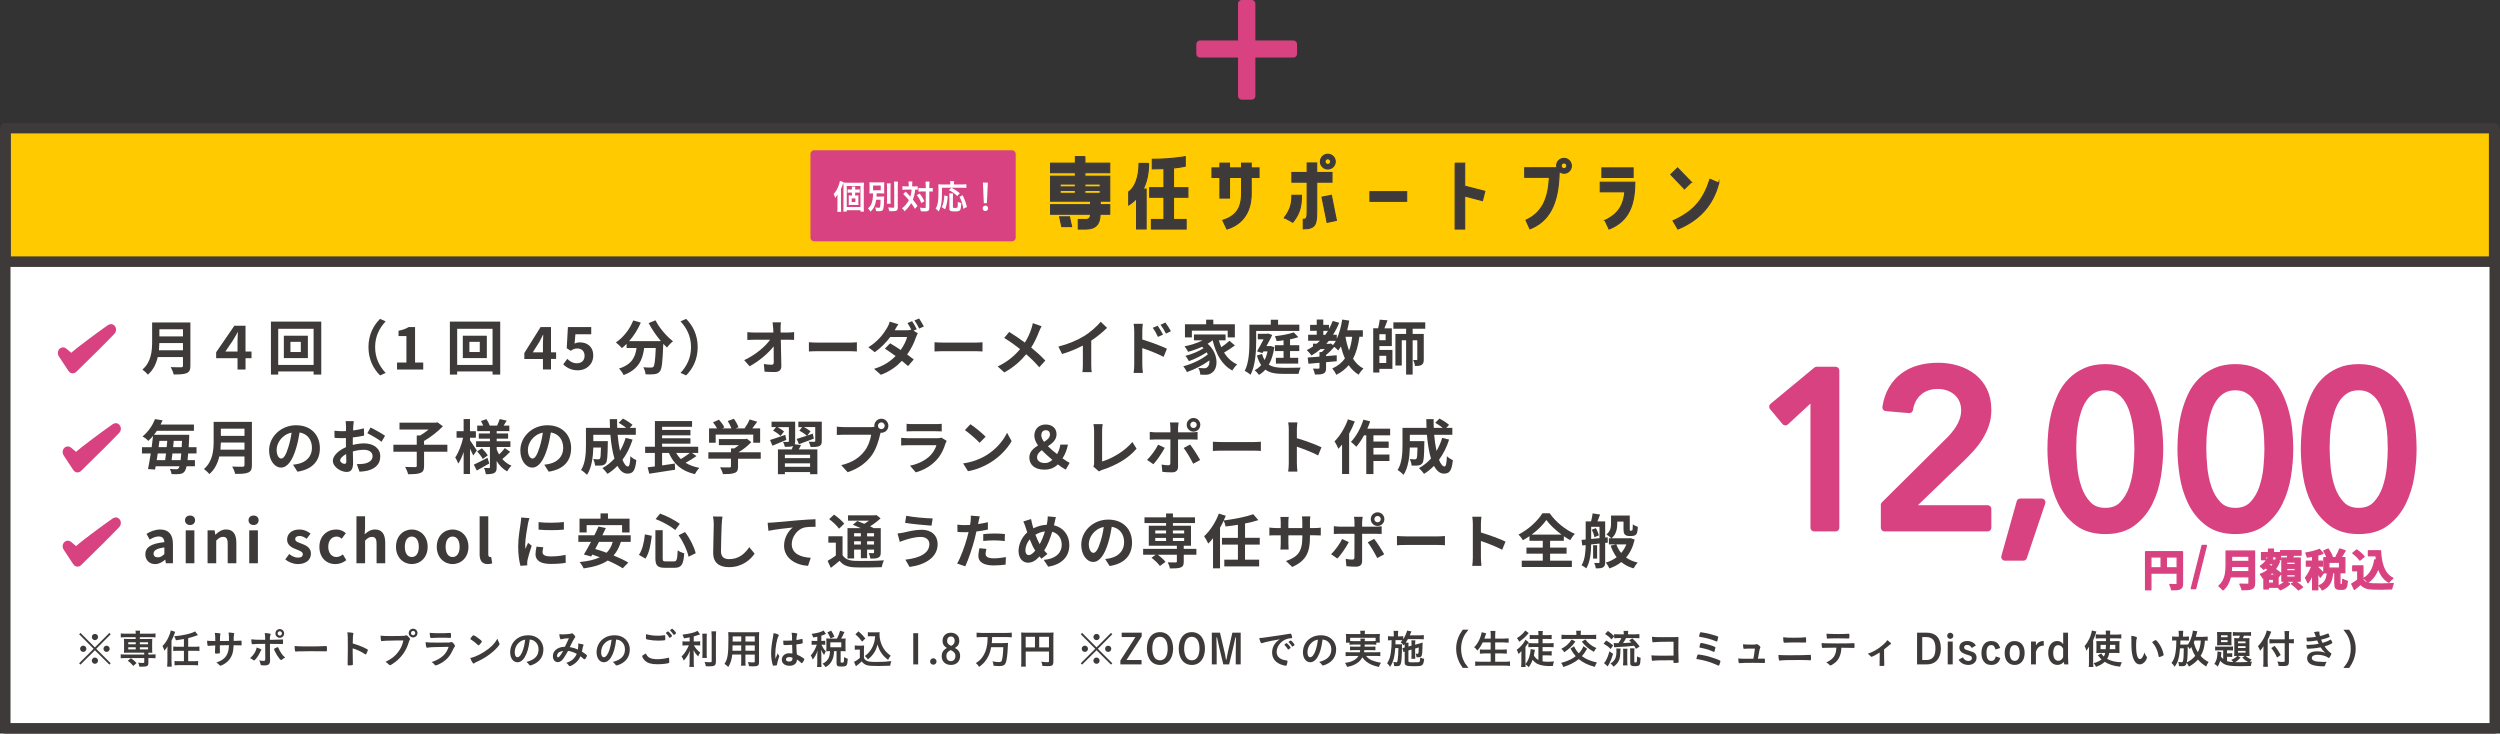 <?xml version="1.0" encoding="UTF-8"?><svg id="_レイヤー_2" xmlns="http://www.w3.org/2000/svg" viewBox="0 0 1104.18 323.98"><rect x="0" y="0" width="1104.18" height="323.98" fill="#333333" stroke="none"/><defs><style>.cls-1{stroke-width:3.34px;}.cls-1,.cls-2,.cls-3{fill:#d94280;stroke:#d94280;}.cls-1,.cls-2,.cls-3,.cls-4,.cls-5{stroke-linecap:round;stroke-linejoin:round;}.cls-2{stroke-width:3.34px;}.cls-3{stroke-width:.6px;}.cls-4,.cls-5{stroke-width:4.63px;}.cls-4,.cls-5,.cls-6{stroke:#3e3a39;}.cls-4,.cls-7{fill:#fff;}.cls-5{fill:#ffcb00;}.cls-6{stroke-miterlimit:10;stroke-width:.5px;}.cls-6,.cls-8{fill:#3e3a39;}.cls-8,.cls-7{stroke-width:0px;}</style></defs><g id="_デザイン"><rect class="cls-4" x="2.32" y="57.94" width="1099.55" height="263.72"/><rect class="cls-5" x="2.5" y="56.61" width="1099.09" height="58.96"/><path class="cls-6" d="M479.18,69.18v2.89h10.96v4.21h-10.96v1.56h10.96v11h-4.21v1.56h4.21v4.21h-4.25c-.08,4.64-2.18,6.55-6.36,6.55h-3.28v-4.21h3.28c1.37,0,2.11-.55,2.15-2.34h-17.67v-4.21h17.67v-1.56h-17.67v-11h10.96v-1.56h-10.96v-4.21h10.96v-2.89h4.21ZM472.35,95.78l.94,4.29h-4.33l-.94-4.29h4.33ZM474.97,82.56v-1.29h-6.75v1.29h6.75ZM474.97,85.41v-1.29h-6.75v1.29h6.75ZM485.93,81.27h-6.75v1.29h6.75v-1.29ZM485.93,85.41v-1.29h-6.75v1.29h6.75Z"/><path class="cls-6" d="M507.3,72.18c0,4.41-.82,8.19-2.42,11.35h1.33v17.59h-4.21v-13.49c-1.01,1.09-2.18,2.07-3.47,2.89v-5.77c2.85-1.95,4.56-6.75,4.56-12.56h4.21ZM518.3,82.91h6.36v4.21h-6.36v9.83h5.58v4.21h-15.33v-4.21h5.54v-9.83h-6.32v-4.21h6.32v-8.46c-1.52.08-3.24.12-5.15.12v-4.21c8.39,0,14.55-1.17,14.55-1.17v4.21s-1.64.43-5.19.78v8.74Z"/><path class="cls-6" d="M538.81,87.47v-9.09h-3.51v-4.21h3.51v-2.11h4.21v2.11h5.34v-2.11h4.25v2.11h3.47v4.21h-3.47v7.18c0,9.4-5.11,13.92-10.72,15.6l-1.79-3.82c5.46-1.79,8.27-5.03,8.27-11.78v-7.18h-5.34v9.09h-4.21Z"/><path class="cls-6" d="M567.32,96.13c2.54-3.47,3.28-5.89,3.28-9.87h4.21c0,5.38-.9,8.15-3.82,11.9l-3.67-2.03ZM588.3,80.45h-6.75v12.56c0,5.85-.31,8.07-5.93,8.07v-4.21c1.72,0,1.72-.78,1.72-4.45v-11.97h-6.75v-4.25h6.75v-4.21h4.21v4.21h6.75v4.25ZM589.74,71.52c-.08,1.79-1.6,3.16-3.39,3.12s-3.24-1.56-3.16-3.35c.08-1.83,1.6-3.24,3.39-3.16,1.79.08,3.24,1.56,3.16,3.39ZM583.89,87.08l4.13-.82,2.22,11.08-4.09.86-2.26-11.12ZM587.75,71.44c0-.7-.55-1.29-1.25-1.33s-1.25.51-1.29,1.21.51,1.29,1.21,1.33,1.33-.51,1.33-1.21Z"/><path class="cls-6" d="M605.07,84.66h16.22v4.25h-16.22v-4.25Z"/><path class="cls-6" d="M642.7,72.07h4.21v10.14l8.89,2.3-1.05,4.09-7.84-2.03v14.59h-4.21v-29.1Z"/><path class="cls-6" d="M694.03,73.35c-.04,1.79-1.56,3.24-3.35,3.16-.78-.04-1.48-.35-2.03-.82-.27,15.09-4.8,22.11-12.91,25.39l-1.75-3.82c7.14-3.32,9.83-9.32,10.37-18.96h-10.92v-4.21h14.2c-.08-.31-.12-.62-.12-.97,0-1.79,1.56-3.24,3.39-3.16,1.79.08,3.16,1.6,3.12,3.39ZM692.04,73.28c.04-.7-.51-1.33-1.21-1.33s-1.33.55-1.33,1.25.55,1.25,1.25,1.29c.66.04,1.25-.51,1.29-1.21Z"/><path class="cls-6" d="M708.89,97.34c6.47-3.04,8.27-7.41,8.78-12.64h-10.88v-4.21h15.25c0,10.61-2.96,17.24-11.35,20.67l-1.79-3.82ZM721.29,74.17v4.21h-13.77v-4.21h13.77Z"/><path class="cls-6" d="M746.99,80.45l-3,2.96-6.04-6.32,3-2.92,6.05,6.28ZM759.12,80.84c-2.61,10.1-8.81,16.46-18.02,20.32l-2.14-3.63c9.36-4.29,13.34-9.32,16.3-18.33l3.86,1.64Z"/><path class="cls-8" d="M84.09,161.51c0,1.87-.44,2.76-1.64,3.28-1.25.55-3.07.6-5.75.6-.18-.91-.81-2.39-1.3-3.25,1.82.1,4,.08,4.58.08.62,0,.83-.21.83-.75v-3.77h-11.13c-.68,2.91-1.98,5.75-4.39,7.77-.47-.65-1.72-1.79-2.39-2.24,3.93-3.35,4.29-8.32,4.29-12.27v-8.55h16.9v19.11ZM80.81,154.7v-3.17h-10.43c-.03.99-.08,2.08-.18,3.17h10.61ZM70.39,145.42v3.17h10.43v-3.17h-10.43Z"/><path class="cls-8" d="M111.1,158.21h-2.65v4.99h-3.54v-4.99h-9.44v-2.63l8.03-11.7h4.94v11.39h2.65v2.94ZM104.91,155.27v-4.5c0-1.14.08-2.73.16-4.06h-.1c-.78,1.4-1.51,2.7-2.18,3.77l-3.25,4.78h5.38Z"/><path class="cls-8" d="M141.89,142.04v23.4h-3.38v-1.38h-15.63v1.38h-3.22v-23.4h22.23ZM138.51,161.18v-15.96h-15.63v15.96h15.63ZM135.98,148.28v9.88h-10.61v-9.88h10.61ZM132.86,150.98h-4.58v4.5h4.58v-4.5Z"/><path class="cls-8" d="M167.86,140.84l2.47,1.09c-2.6,2.81-4.65,6.4-4.65,11.39s2.05,8.58,4.65,11.39l-2.47,1.09c-2.81-2.76-5.12-6.92-5.12-12.48s2.31-9.72,5.12-12.48Z"/><path class="cls-8" d="M175.37,160.11h4.13v-11.67h-3.48v-2.37c1.92-.36,3.25-.86,4.47-1.61h2.83v15.65h3.61v3.09h-11.57v-3.09Z"/><path class="cls-8" d="M220.93,142.04v23.4h-3.38v-1.38h-15.63v1.38h-3.22v-23.4h22.23ZM217.55,161.18v-15.96h-15.63v15.96h15.63ZM215.02,148.28v9.88h-10.61v-9.88h10.61ZM211.9,150.98h-4.58v4.5h4.58v-4.5Z"/><path class="cls-8" d="M239.8,158.55h-8.22v-2.63l7.18-11.47h4.6v11.15h2.26v2.94h-2.26v4.65h-3.56v-4.65ZM239.8,155.61v-3.74c0-1.12.08-2.89.13-4h-.1c-.47,1.01-.99,1.98-1.53,3.02l-2.99,4.73h4.5Z"/><path class="cls-8" d="M248.77,160.94l1.77-2.44c1.09,1.07,2.44,1.95,4.24,1.95,2,0,3.41-1.17,3.41-3.28s-1.3-3.25-3.25-3.25c-1.14,0-1.77.29-2.89,1.01l-1.74-1.12.52-9.36h10.3v3.2h-6.99l-.36,4.08c.78-.34,1.43-.52,2.31-.52,3.22,0,5.93,1.82,5.93,5.82s-3.17,6.53-6.73,6.53c-3.04,0-5.07-1.2-6.5-2.63Z"/><path class="cls-8" d="M289.51,141.47c1.64,3.3,4.89,7.07,7.72,9.26-.83.65-2.03,1.9-2.63,2.78-.55-.49-1.09-1.07-1.66-1.66v.18c-.29,7.85-.6,10.92-1.51,12.01-.65.83-1.35,1.09-2.37,1.22-.88.13-2.39.13-3.93.08-.05-.94-.47-2.24-1.01-3.12,1.43.1,2.78.13,3.43.13.47,0,.75-.05,1.04-.36.52-.55.81-2.86,1.04-8.29h-5.12c-.65,4.99-2.34,9.44-9.07,11.96-.39-.88-1.3-2.16-2.05-2.86,5.88-1.9,7.23-5.3,7.75-9.1h-4.39v-1.82c-.68.7-1.38,1.33-2.08,1.87-.57-.7-1.9-1.95-2.65-2.5,3.25-2.18,6.11-5.77,7.67-9.72l3.33.96c-1.27,2.99-3.09,5.85-5.15,8.19h14.04c-2.05-2.39-4-5.25-5.43-7.98l3.04-1.22Z"/><path class="cls-8" d="M303.03,165.8l-2.47-1.09c2.6-2.81,4.65-6.4,4.65-11.39s-2.05-8.58-4.65-11.39l2.47-1.09c2.81,2.76,5.12,6.92,5.12,12.48s-2.31,9.72-5.12,12.48Z"/><path class="cls-8" d="M344.76,145c0,.57.03,1.2.03,1.87h3.25c.86,0,2.08-.1,2.7-.21v3.46c-.83-.03-1.82-.08-2.52-.08h-3.35c.08,3.8.18,8.14.23,11.65.03,1.66-.94,2.63-2.91,2.63-1.59,0-3.04-.05-4.52-.16l-.29-3.38c1.17.21,2.57.31,3.46.31.65,0,.91-.34.91-1.09,0-1.74,0-4.34-.05-7.02-2.29,2.99-6.5,6.6-10.61,8.79l-2.39-2.7c5.07-2.39,9.36-6.06,11.44-9.02h-7.1c-.94,0-2.05.05-2.96.1v-3.46c.75.1,2,.18,2.89.18h8.61c-.03-.68-.05-1.3-.08-1.87-.08-1.12-.16-1.95-.26-2.63h3.69c-.1.81-.16,1.82-.16,2.63Z"/><path class="cls-8" d="M361.46,151.32h13.96c1.22,0,2.37-.1,3.04-.16v4.08c-.62-.03-1.95-.13-3.04-.13h-13.96c-1.48,0-3.22.05-4.19.13v-4.08c.94.08,2.83.16,4.19.16Z"/><path class="cls-8" d="M404.93,145.42l-1.46.62,1.9,1.17c-.29.52-.62,1.22-.86,1.87-.68,2.11-1.98,4.89-3.85,7.49,1.12.81,2.13,1.56,2.91,2.18l-2.5,2.94c-.7-.65-1.66-1.46-2.73-2.31-2.29,2.42-5.23,4.63-9.28,6.16l-3.02-2.63c4.5-1.38,7.38-3.48,9.52-5.67-1.69-1.22-3.41-2.39-4.73-3.25l2.31-2.37c1.38.78,3.02,1.85,4.68,2.96,1.33-1.9,2.44-4.13,2.83-5.75h-7.44c-1.82,2.42-4.24,4.91-6.86,6.73l-2.81-2.18c4.55-2.81,6.97-6.37,8.29-8.63.39-.62.94-1.82,1.17-2.7l3.77,1.17c-.62.91-1.3,2.08-1.61,2.65h5.3c.7,0,1.46-.08,2.03-.23-.49-.99-1.12-2.13-1.69-2.96l2.05-.83c.65.94,1.59,2.6,2.05,3.56ZM408.05,144.2l-2.05.91c-.55-1.09-1.38-2.6-2.11-3.59l2.05-.86c.68.99,1.64,2.63,2.11,3.54Z"/><path class="cls-8" d="M416.94,151.32h13.96c1.22,0,2.37-.1,3.04-.16v4.08c-.62-.03-1.95-.13-3.04-.13h-13.96c-1.48,0-3.22.05-4.19.13v-4.08c.94.08,2.83.16,4.19.16Z"/><path class="cls-8" d="M458.93,146.43c-.78,2.05-1.95,4.68-3.48,7.07,2.29,1.87,4.47,3.87,6.24,5.75l-2.68,2.96c-1.82-2.13-3.69-3.95-5.77-5.75-2.29,2.76-5.28,5.64-9.67,8.03l-2.91-2.63c4.24-2.05,7.31-4.58,9.88-7.67-1.87-1.48-4.37-3.33-7.02-4.94l2.21-2.65c2.08,1.27,4.81,3.15,6.92,4.71,1.33-2.08,2.21-4.13,2.89-6.19.23-.68.52-1.72.62-2.39l3.87,1.35c-.34.6-.83,1.74-1.09,2.34Z"/><path class="cls-8" d="M478.82,148.44c2.68-1.66,5.64-4.26,7.33-6.32l2.81,2.68c-1.98,1.95-4.47,3.98-6.99,5.64v10.5c0,1.14.05,2.76.23,3.41h-4.11c.1-.62.18-2.26.18-3.41v-8.32c-2.68,1.4-5.98,2.81-9.18,3.74l-1.64-3.28c4.65-1.2,8.48-2.89,11.36-4.65Z"/><path class="cls-8" d="M500.95,146.15c0-.94-.08-2.21-.26-3.15h4.06c-.1.91-.23,2.05-.23,3.15v3.8c3.46,1.04,8.48,2.89,10.87,4.06l-1.46,3.61c-2.7-1.43-6.6-2.94-9.41-3.87v7.36c0,.73.13,2.55.26,3.61h-4.08c.16-1.01.26-2.6.26-3.61v-14.95ZM513.69,147.79l-2.26,1.01c-.75-1.64-1.33-2.68-2.29-4.03l2.18-.91c.73,1.09,1.77,2.76,2.37,3.93ZM517.17,146.28l-2.18,1.07c-.83-1.64-1.46-2.6-2.42-3.9l2.16-1.01c.75,1.04,1.85,2.68,2.44,3.85Z"/><path class="cls-8" d="M545.41,152.57c-1.48,1.12-3.28,2.29-4.78,3.15,1.43,2.29,3.35,4.13,5.8,5.23-.68.6-1.66,1.82-2.16,2.68-4.63-2.47-7.2-7.25-8.68-13.31h-.05c-.65.55-1.38,1.04-2.16,1.51,4.89,4.26,4.71,10.74,2.13,12.61-.96.83-1.82,1.09-3.17,1.09-.65.03-1.46,0-2.21-.05-.05-.86-.31-2.11-.88-2.96.99.08,1.82.13,2.5.13s1.14-.08,1.56-.55c.6-.47.96-1.53.86-2.91-2.83,2.08-6.68,4.03-9.93,5.15-.36-.78-1.04-1.9-1.61-2.57,3.74-.94,8.27-3.07,10.84-5.25-.16-.31-.31-.62-.49-.91-2.21,1.48-5.41,3.04-7.88,3.9-.34-.68-.99-1.74-1.56-2.34,2.63-.62,6.08-2.05,8.04-3.38-.21-.21-.42-.42-.65-.62-1.98.91-4.11,1.66-6.16,2.21-.31-.6-1.09-1.82-1.59-2.42,2.78-.55,5.67-1.46,7.96-2.63h-3.8v-2.6h13.96v2.6h-2.96c.29,1.04.65,2.05,1.07,3.02,1.3-.88,2.68-1.95,3.61-2.83l2.42,2.08ZM526.4,149.03h-3.04v-5.8h9.36v-2.03h3.17v2.03h9.52v5.8h-3.17v-2.99h-15.83v2.99Z"/><path class="cls-8" d="M554.82,150.85c0,4.21-.34,10.61-2.47,14.67-.55-.52-1.87-1.4-2.57-1.72,1.9-3.74,2.05-9.15,2.05-12.95v-7.46h9.44v-2.18h3.22v2.18h9.39v2.78h-19.06v4.68ZM562.83,153.32c-.44,3.15-1.27,5.72-2.42,7.72,1.66,1.12,3.82,1.38,6.4,1.4,1.27,0,6.08,0,7.67-.08-.42.68-.81,1.98-.96,2.76h-6.87c-3.25,0-5.82-.39-7.77-1.87-.86.96-1.79,1.72-2.83,2.31-.39-.6-1.35-1.61-1.92-2.03,1.09-.57,2.05-1.33,2.89-2.26-.75-1.09-1.38-2.5-1.87-4.26l2.26-.7c.29,1.09.68,1.98,1.12,2.7.57-1.09,1.01-2.37,1.33-3.82h-1.82l-.44.75-2.42-.75c.96-1.64,2.05-3.64,2.91-5.33h-2.55v-2.44h4.03l.44-.13,1.9.65c-.7,1.51-1.61,3.22-2.55,4.91h1.35l.47-.05,1.66.52ZM569.77,155.07v2.96h3.61v2.57h-9.85v-2.57h3.38v-2.96h-3.82v-2.6h3.82v-2.16c-1.04.16-2.08.26-3.07.34-.1-.62-.47-1.59-.75-2.16,2.96-.34,6.34-.94,8.32-1.69l2.03,2.11c-1.07.39-2.34.7-3.67.96v2.6h4.08v2.6h-4.08Z"/><path class="cls-8" d="M600.42,148.77c-.55,3.85-1.43,7.02-2.81,9.67,1.17,1.85,2.68,3.35,4.6,4.34-.7.62-1.66,1.85-2.13,2.7-1.79-1.07-3.22-2.47-4.39-4.19-1.43,1.72-3.22,3.12-5.49,4.26-.29-.73-1.2-2.16-1.77-2.81,2.44-1.09,4.24-2.55,5.59-4.45-.73-1.59-1.3-3.35-1.77-5.28-.39.65-.78,1.25-1.2,1.79-.34-.39-1.07-1.07-1.72-1.59-1.04,1.22-2.37,2.55-3.64,3.56v.52c1.56-.1,3.15-.26,4.71-.39v2.65c-1.56.16-3.15.29-4.71.42v2.55c0,1.33-.23,2.03-1.17,2.47-.94.42-2.13.44-3.74.44-.13-.81-.52-1.9-.88-2.63.99.03,2.13.03,2.44.03.34-.03.44-.1.44-.39v-2.21c-1.79.16-3.46.31-4.89.44l-.31-2.76c1.46-.1,3.25-.23,5.2-.39v-2.03h1.01c.44-.39.91-.83,1.35-1.3h-1.85c-1.27,1.07-2.6,2-4.03,2.81-.42-.6-1.46-1.79-2.08-2.37.96-.47,1.87-1.01,2.73-1.59v-1.25h1.66c.49-.42.96-.86,1.43-1.3h-5.23v-2.65h3.8v-1.74h-2.94v-2.6h2.94v-2.37h2.89v2.37h2.52v1.77c.62-1.09,1.17-2.29,1.64-3.51l2.86.81c-.75,1.9-1.66,3.64-2.7,5.28h1.64v1.77c1.14-2.42,1.92-5.41,2.39-8.48l3.12.47c-.26,1.46-.55,2.89-.91,4.26h6.92v2.86h-1.53ZM584.48,147.89h.86c.42-.57.81-1.14,1.17-1.74h-2.03v1.74ZM587.84,151.69l.91.73c.44-.55.86-1.17,1.25-1.87h-3.09c-.36.44-.73.88-1.12,1.3h1.51l.55-.16ZM594.26,148.77c.36,2.16.88,4.19,1.59,6.06.65-1.77,1.09-3.8,1.38-6.06h-2.96Z"/><path class="cls-8" d="M609.24,154.55h5.75v8.37h-5.75v1.61h-2.73v-19.53h2.16c.31-1.25.62-2.71.73-3.82l3.43.29c-.44,1.22-.94,2.5-1.38,3.54h3.28v7.85h-5.49v1.69ZM611.99,147.6h-2.76v2.65h2.76v-2.65ZM609.24,157.15v3.17h3.02v-3.17h-3.02ZM623.93,145.19v2.31h4.91v11.23c0,1.2-.18,1.95-.94,2.42-.73.47-1.64.49-2.96.49-.05-.81-.42-1.95-.78-2.65.65.03,1.3.03,1.51.03.23,0,.31-.08.31-.34v-8.4h-2.05v15.16h-2.89v-15.16h-1.92v11.18h-2.81v-13.96h4.73v-2.31h-5.62v-2.81h14.07v2.81h-5.56Z"/><path class="cls-1" d="M801.3,174.44l-12.74,11.76-5.49-6.57,19.31-15.97h8.33v69.38h-9.41v-58.6Z"/><path class="cls-1" d="M832.37,223.04l27.83-27.63c.98-.91,1.93-1.91,2.84-2.99.91-1.08,1.73-2.21,2.45-3.38.72-1.18,1.29-2.42,1.72-3.72.42-1.31.64-2.68.64-4.12,0-1.7-.31-3.23-.93-4.61-.62-1.37-1.47-2.53-2.55-3.48-1.08-.95-2.35-1.68-3.82-2.21-1.47-.52-3.02-.78-4.66-.78-3.4,0-6.21.95-8.43,2.84-2.22,1.9-3.63,4.51-4.21,7.84l-10.19-.88c.46-3.07,1.36-5.73,2.7-7.99,1.34-2.25,3-4.13,5-5.63,1.99-1.5,4.28-2.61,6.86-3.33,2.58-.72,5.37-1.08,8.38-1.08s5.83.41,8.48,1.23c2.65.82,4.96,2.03,6.96,3.62,1.99,1.6,3.56,3.59,4.7,5.98,1.14,2.38,1.71,5.18,1.71,8.38,0,2.29-.34,4.43-1.03,6.42-.69,1.99-1.59,3.87-2.7,5.63-1.11,1.76-2.39,3.43-3.82,5-1.44,1.57-2.94,3.1-4.51,4.61l-22.83,22.05h34.89v8.23h-45.47v-10Z"/><path class="cls-1" d="M893.61,245.97h-8.04l6.76-24.11h9.41l-8.13,24.11Z"/><path class="cls-1" d="M905.96,198.35c0-2.55.13-5.19.39-7.94.26-2.74.73-5.44,1.42-8.08.69-2.65,1.6-5.18,2.74-7.6,1.14-2.42,2.61-4.52,4.41-6.32s3.92-3.23,6.37-4.31,5.31-1.62,8.58-1.62,6.12.54,8.57,1.62c2.45,1.08,4.57,2.52,6.37,4.31s3.27,3.9,4.41,6.32c1.14,2.42,2.06,4.95,2.74,7.6.69,2.64,1.16,5.34,1.42,8.08.26,2.74.39,5.39.39,7.94,0,3.66-.33,7.58-.98,11.76-.65,4.18-1.86,8.07-3.62,11.66-1.76,3.59-4.2,6.56-7.3,8.92-3.1,2.35-7.11,3.53-12,3.53s-8.9-1.18-12.01-3.53c-3.1-2.35-5.54-5.32-7.3-8.92-1.76-3.59-2.97-7.48-3.62-11.66-.65-4.18-.98-8.1-.98-11.76ZM915.37,198.35c0,2.29.15,5,.44,8.13.29,3.13.93,6.16,1.91,9.06s2.43,5.37,4.36,7.4c1.93,2.03,4.52,3.04,7.79,3.04s5.86-1.01,7.79-3.04c1.93-2.03,3.38-4.49,4.36-7.4.98-2.91,1.62-5.93,1.91-9.06.29-3.14.44-5.85.44-8.13,0-1.57-.05-3.35-.15-5.34s-.33-4.02-.69-6.08c-.36-2.06-.87-4.05-1.52-5.98-.65-1.93-1.52-3.66-2.6-5.19-1.08-1.54-2.4-2.76-3.97-3.68-1.57-.91-3.43-1.37-5.58-1.37s-4.02.46-5.59,1.37c-1.57.92-2.89,2.14-3.97,3.68-1.08,1.54-1.95,3.27-2.6,5.19-.65,1.93-1.16,3.92-1.52,5.98s-.59,4.08-.69,6.08-.15,3.77-.15,5.34Z"/><path class="cls-1" d="M963.39,198.35c0-2.55.13-5.19.39-7.94.26-2.74.73-5.44,1.42-8.08.69-2.65,1.6-5.18,2.74-7.6,1.14-2.42,2.61-4.52,4.41-6.32s3.92-3.23,6.37-4.31,5.31-1.62,8.58-1.62,6.12.54,8.57,1.62c2.45,1.08,4.57,2.52,6.37,4.31s3.27,3.9,4.41,6.32c1.14,2.42,2.06,4.95,2.74,7.6.69,2.64,1.16,5.34,1.42,8.08.26,2.74.39,5.39.39,7.94,0,3.66-.33,7.58-.98,11.76-.65,4.18-1.86,8.07-3.62,11.66-1.76,3.59-4.2,6.56-7.3,8.92-3.1,2.35-7.11,3.53-12,3.53s-8.9-1.18-12.01-3.53c-3.1-2.35-5.54-5.32-7.3-8.92-1.76-3.59-2.97-7.48-3.62-11.66-.65-4.18-.98-8.1-.98-11.76ZM972.8,198.35c0,2.29.15,5,.44,8.13.29,3.13.93,6.16,1.91,9.06s2.43,5.37,4.36,7.4c1.93,2.03,4.52,3.04,7.79,3.04s5.86-1.01,7.79-3.04c1.93-2.03,3.38-4.49,4.36-7.4.98-2.91,1.62-5.93,1.91-9.06.29-3.14.44-5.85.44-8.13,0-1.57-.05-3.35-.15-5.34s-.33-4.02-.69-6.08c-.36-2.06-.87-4.05-1.52-5.98-.65-1.93-1.52-3.66-2.6-5.19-1.08-1.54-2.4-2.76-3.97-3.68-1.57-.91-3.43-1.37-5.58-1.37s-4.02.46-5.59,1.37c-1.57.92-2.89,2.14-3.97,3.68-1.08,1.54-1.95,3.27-2.6,5.19-.65,1.93-1.16,3.92-1.52,5.98s-.59,4.08-.69,6.08-.15,3.77-.15,5.34Z"/><path class="cls-1" d="M1017.87,198.35c0-2.55.13-5.19.39-7.94.26-2.74.74-5.44,1.42-8.08.69-2.65,1.6-5.18,2.74-7.6,1.14-2.42,2.61-4.52,4.41-6.32,1.8-1.8,3.92-3.23,6.37-4.31,2.45-1.08,5.31-1.62,8.58-1.62s6.12.54,8.57,1.62,4.57,2.52,6.37,4.31c1.8,1.8,3.27,3.9,4.41,6.32,1.14,2.42,2.06,4.95,2.74,7.6.69,2.64,1.16,5.34,1.42,8.08.26,2.74.39,5.39.39,7.94,0,3.66-.33,7.58-.98,11.76-.65,4.18-1.86,8.07-3.62,11.66-1.76,3.59-4.2,6.56-7.3,8.92-3.1,2.35-7.11,3.53-12,3.53s-8.9-1.18-12-3.53c-3.1-2.35-5.54-5.32-7.3-8.92-1.76-3.59-2.97-7.48-3.62-11.66-.65-4.18-.98-8.1-.98-11.76ZM1027.28,198.35c0,2.29.15,5,.44,8.13.29,3.13.93,6.16,1.91,9.06.98,2.91,2.43,5.37,4.36,7.4,1.93,2.03,4.52,3.04,7.79,3.04s5.86-1.01,7.79-3.04c1.93-2.03,3.38-4.49,4.36-7.4s1.62-5.93,1.91-9.06c.29-3.14.44-5.85.44-8.13,0-1.57-.05-3.35-.15-5.34s-.33-4.02-.69-6.08c-.36-2.06-.87-4.05-1.52-5.98-.65-1.93-1.52-3.66-2.6-5.19-1.08-1.54-2.4-2.76-3.97-3.68-1.57-.91-3.43-1.37-5.58-1.37s-4.02.46-5.59,1.37c-1.57.92-2.89,2.14-3.97,3.68-1.08,1.54-1.94,3.27-2.6,5.19-.65,1.93-1.16,3.92-1.52,5.98-.36,2.06-.59,4.08-.69,6.08s-.15,3.77-.15,5.34Z"/><path class="cls-3" d="M963.92,257.79c0,1.25-.27,1.89-1.08,2.25-.77.39-1.93.42-3.64.42-.12-.63-.5-1.7-.83-2.29,1.1.08,2.35.06,2.74.06.37-.02.5-.13.5-.46v-4.66h-11.64v7.36h-2.31v-16.77h16.27v14.09ZM949.97,250.83h4.55v-4.86h-4.55v4.86ZM961.61,250.83v-4.86h-4.82v4.86h4.82Z"/><path class="cls-3" d="M972.64,240.93h1.87l-4.78,19.04h-1.89l4.8-19.04Z"/><path class="cls-3" d="M995.75,257.56c0,1.39-.33,2.04-1.21,2.43-.93.4-2.28.44-4.26.44-.13-.68-.6-1.77-.96-2.41,1.35.08,2.97.06,3.39.06.46,0,.62-.15.62-.56v-2.79h-8.25c-.5,2.16-1.46,4.26-3.26,5.76-.35-.48-1.27-1.33-1.77-1.66,2.91-2.49,3.18-6.17,3.18-9.1v-6.34h12.53v14.16ZM993.32,252.51v-2.35h-7.73c-.02.73-.06,1.54-.13,2.35h7.86ZM985.59,245.63v2.35h7.73v-2.35h-7.73Z"/><path class="cls-3" d="M1006.14,258.85c1.27-.52,2.62-1.41,3.31-2.12l1.85,1.16c-1,.98-2.7,2-4.1,2.56-.25-.31-.67-.73-1.06-1.1h-4.28v.77h-1.93v-4.99l-.41.17c-.25-.5-.75-1.27-1.16-1.64,1.27-.44,2.49-1.14,3.55-2.02l-1.27-.89c-.27.23-.54.46-.83.66-.31-.37-1.02-1.06-1.45-1.33,1.5-.95,2.83-2.41,3.53-4.03l1.87.46c-.13.31-.27.6-.44.89h1.79l.35-.1,1.29.6c-.44,1.31-1.1,2.47-1.91,3.47,1.04.69,1.98,1.39,2.62,1.93l-1.29,1.6-.04-.04v3.99ZM1000.72,247.19h-1.85v-3.1h3.08v-1.56h2.14v1.56h3.14v3.1h-1.91v-1.33h-4.61v1.33ZM1004.19,255.82h-2.33v1.77h2.33v-1.77ZM1005.16,254.05c-.48-.39-1.06-.81-1.64-1.25-.52.46-1.06.89-1.62,1.25h3.26ZM1002.34,248.92c-.13.17-.27.33-.4.5l1.33.87c.37-.42.67-.88.94-1.37h-1.87ZM1010.3,246.5c.08-.42.15-.89.23-1.31h-3.24v-1.95h9v1.95h-3.33c-.15.46-.31.9-.46,1.31h3.41v10.16h-8.04v-10.16h2.43ZM1013.75,248.21h-3.81v1.18h3.81v-1.18ZM1013.75,250.97h-3.81v1.18h3.81v-1.18ZM1013.75,253.76h-3.81v1.19h3.81v-1.19ZM1013.81,256.82c1.02.71,2.43,1.77,3.12,2.51l-1.77,1.18c-.62-.73-1.97-1.87-3.01-2.64l1.66-1.04Z"/><path class="cls-3" d="M1024.82,254.9c-.23-.5-.69-1.25-1.16-1.95v7.52h-2.22v-6.92c-.62,1.48-1.35,2.85-2.1,3.82-.21-.66-.69-1.6-1.06-2.18,1.08-1.25,2.14-3.3,2.85-5.17h-2.45v-2.14h2.76v-2.24c-.81.15-1.6.29-2.35.39-.12-.52-.39-1.29-.64-1.75,2.12-.37,4.49-.93,5.97-1.6l1.52,1.75c-.69.27-1.46.52-2.29.73v2.72h2.06v2.14h-2.06v.56c.52.43,2.1,2.1,2.47,2.53l-1.31,1.79ZM1034.36,258.17c.29,0,.37-.29.41-2.29.42.35,1.37.73,1.95.87-.19,2.76-.71,3.49-2.1,3.49h-1.27c-1.72,0-2.08-.67-2.08-2.68v-4.62h-1.06c-.27,3.31-1.08,6.01-4.55,7.57-.23-.56-.87-1.37-1.33-1.81,2.87-1.18,3.41-3.24,3.62-5.76h-1.54v-6.61h1.48c-.31-.87-.92-2.06-1.5-2.99l1.89-.83c.69,1.02,1.46,2.35,1.75,3.28l-1.23.54h4.53l-1.5-.54c.54-.91,1.23-2.29,1.58-3.3l2.35.75c-.64,1.12-1.33,2.27-1.89,3.08h1.77v6.61h-2.18v4.61c0,.58.04.63.29.63h.62ZM1033.34,248.31h-4.76v2.62h4.76v-2.62Z"/><path class="cls-3" d="M1043.63,256.02c.79,1.29,2.24,1.81,4.24,1.89,2.25.1,6.59.04,9.15-.15-.25.54-.6,1.66-.71,2.31-2.31.12-6.19.15-8.48.06-2.37-.1-3.95-.64-5.2-2.14-.85.75-1.7,1.5-2.76,2.31l-1.12-2.39c.83-.48,1.79-1.12,2.64-1.77v-4.07h-2.22v-2.1h4.45v6.05ZM1042.3,247.36c-.6-.93-1.97-2.2-3.1-3.04l1.7-1.39c1.16.81,2.56,2,3.22,2.91l-1.81,1.52ZM1049.64,247.4c-.08-.63-.15-1.29-.21-1.95h-3.35v-2.16h5.3c.29,5.45,1.45,10.1,5.45,12.1-.54.39-1.37,1.2-1.79,1.75-2.37-1.41-3.78-3.62-4.62-6.32-.96,2.76-2.43,4.88-4.53,6.34-.35-.44-1.23-1.33-1.77-1.73,2.7-1.6,4.18-4.47,4.78-8.15l.75.12Z"/><path class="cls-1" d="M552.79,42.35h-4.32v-18.6h-18.42v-4.2h18.42V1.67h4.32v17.88h18.42v4.2h-18.42v18.6Z"/><path class="cls-8" d="M48.31,279.54l.58.59-6.39,6.43,6.39,6.39-.58.59-6.39-6.34-6.37,6.34-.59-.59,6.39-6.39-6.39-6.43.59-.59,6.37,6.39,6.39-6.39ZM38.14,286.54c0,.77-.61,1.39-1.37,1.39s-1.39-.63-1.39-1.39.61-1.37,1.39-1.37,1.37.61,1.37,1.37ZM43.29,291.8c0,.76-.63,1.39-1.37,1.39s-1.39-.67-1.39-1.39.65-1.39,1.26-1.39c.02,0,.04,0,.05.02t.04.02l.04-.04c.76,0,1.37.61,1.37,1.39ZM43.31,281.34c0,.77-.61,1.39-1.37,1.39s-1.39-.63-1.39-1.39.63-1.37,1.39-1.37,1.37.61,1.37,1.37ZM48.44,286.56c0,.76-.61,1.37-1.37,1.37s-1.37-.61-1.37-1.37.61-1.37,1.37-1.37,1.37.61,1.37,1.37Z"/><path class="cls-8" d="M55.17,281.43c-.76,0-1.3.04-1.82.09v-1.76c.5.07.99.11,1.85.11h4.75c0-.54-.04-.9-.11-1.31h2.03c-.07.41-.11.79-.11,1.31h5.08c.86,0,1.35-.02,1.85-.11v1.76c-.52-.05-1.06-.09-1.8-.09h-5.13v.79h3.85c.83,0,1.19-.02,1.66-.05-.05.49-.07.77-.07,1.39v3.37c0,.61.02.9.07,1.39-.56-.04-.83-.05-1.73-.05v.81h1.31c.9,0,1.33-.02,1.85-.11v1.76c-.58-.05-1.17-.09-1.8-.09h-1.37v2.27c0,1.22-.59,1.55-2.79,1.55-.23,0-.61-.02-1.21-.04-.14-.83-.25-1.22-.52-1.76.79.11,1.35.14,1.98.14s.72-.05.72-.4v-1.76h-8.57c-.63,0-1.26.04-1.82.09v-1.76c.5.09.97.11,1.85.11h8.53v-.81h-7.33c-.79,0-1.12.02-1.64.05.05-.54.07-.81.07-1.39v-3.37c0-.58-.02-.85-.07-1.39.47.04.83.05,1.64.05h3.55v-.79h-4.79ZM58.86,294.12c-.99-1.17-1.4-1.55-2.43-2.29l1.39-1.12c1.12.74,1.76,1.3,2.48,2.16l-1.44,1.24ZM56.64,283.66v.9h3.31v-.9h-3.31ZM56.64,285.87v.94h3.31v-.94h-3.31ZM61.77,284.56h3.62v-.9h-3.62v.9ZM61.77,286.81h3.62v-.94h-3.62v.94Z"/><path class="cls-8" d="M73.94,287.48c0-.47,0-.5.05-1.98-.38.67-.85,1.3-1.39,1.89-.2-.74-.49-1.42-.83-2.07,1.13-1.08,2.09-2.54,2.84-4.32.45-1.03.72-1.89.83-2.56l1.94.61-.59,1.57c-.32.86-.61,1.48-1.04,2.27v9.42c0,.79.04,1.44.11,2.14h-2.03c.07-.63.11-1.31.11-2.16v-4.81ZM81.23,282.24c-1.06.2-2.59.45-3.53.56-.23-.81-.36-1.08-.77-1.78,3.89-.31,7.72-1.21,9.24-2.16l1.24,1.64c-.36.13-.45.14-.96.34-1.26.45-2.09.7-3.33,1.01v3.8h2.99c.83,0,1.4-.04,1.96-.11v2c-.56-.07-1.13-.11-1.96-.11h-2.99v4.61h2.4c.88,0,1.44-.04,1.98-.11v1.94c-.56-.07-1.19-.11-1.98-.11h-6.43c-.79,0-1.44.04-2,.11v-1.94c.54.07,1.12.11,2,.11h2.14v-4.61h-2.74c-.81,0-1.42.04-1.96.11v-2c.52.07,1.1.11,1.96.11h2.74v-3.4Z"/><path class="cls-8" d="M95.09,283.12c0-2-.07-3.04-.22-3.62.88.05,1.42.11,1.85.16.56.07.67.13.67.36,0,.07-.02.13-.05.25-.14.34-.16.58-.2,2.84.45,0,1.78,0,4.01-.02,0-2.05-.05-2.86-.2-3.73.97.05,1.51.11,2.04.2.38.05.49.13.49.31,0,.11-.02.16-.13.45-.05.13-.11.68-.13,1.26v1.49c1.84-.04,2.5-.05,3.04-.11.05-.02.13-.02.16-.02.11,0,.18.04.22.09.05.11.09.54.09,1.13,0,.81-.04.92-.29.92q-.09,0-.45-.04-.58-.05-2.81-.05c-.11,2.7-.47,4.14-1.37,5.58-.77,1.24-1.78,2.16-3.17,2.93-.49.27-1.13.52-1.31.52-.16,0-.18-.02-.56-.41-.4-.43-.65-.61-1.21-.95,2.59-.94,3.94-2,4.77-3.75.5-1.08.72-2.14.79-3.94h-1.15c-.16,0-.67,0-1.42.02-.32.02-.83.02-1.46.04q0,1.28.04,2.9v.22c0,.27-.05.36-.25.43-.22.05-.77.11-1.24.11-.59,0-.68-.05-.68-.38v-.27c.07-1.64.09-1.93.11-2.97-.94.02-2.54.11-3.02.18-.04.02-.07.02-.11.02-.14,0-.23-.05-.27-.22-.09-.32-.18-1.17-.22-2.07.92.11,1.44.13,2.94.13h.7Z"/><path class="cls-8" d="M115.45,287.03c0,.09-.04.14-.18.31-.13.14-.2.27-.38.68-.79,1.75-2.21,3.67-2.74,3.67-.11,0-.14-.02-.52-.34-.29-.23-.68-.45-1.21-.67,1.62-1.31,2.67-3.01,2.93-4.7,1.46.47,2.09.79,2.09,1.04ZM117.12,284.38c-3.87.02-4.05.04-5.56.16h-.04c-.16,0-.29-.11-.34-.29-.11-.34-.18-1.01-.18-1.89,1.03.16,2.32.22,5.44.22h.68v-.49c0-1.03-.05-1.64-.2-2.48,1.04.04,2.11.14,2.43.27.14.05.2.14.2.29,0,.09-.02.14-.13.4-.16.4-.22.74-.22,1.51v.5h1.17c1.17,0,3.48-.09,4.2-.14q.09-.02.2-.02c.13,0,.2.07.22.18.02.09.04.61.04.85,0,.95-.02,1.01-.38,1.01-.09,0-.27,0-1.31-.04-.63-.02-.86-.02-4.11-.04v3.37q0,1.8.04,3.33c.02.22.02.38.02.49,0,1.75-.63,2.32-2.5,2.32-.72,0-1.33-.05-1.51-.14-.13-.05-.16-.14-.22-.41-.11-.58-.29-1.13-.56-1.69.68.18,1.24.25,1.89.25s.77-.16.77-.97l-.04-6.54ZM124.45,291.4c-.11.09-.18.13-.25.13-.32,0-.97-.74-1.76-1.98-.68-1.1-1.4-2.54-1.4-2.81,0-.14.13-.27.41-.41.47-.25,1.04-.49,1.19-.49s.22.09.32.31c.47,1.04.83,1.73,1.33,2.45.52.76.59.83,1.66,1.85-.58.23-.92.45-1.49.95ZM125.5,279.77c0,1.08-.85,1.93-1.93,1.93s-1.93-.85-1.93-1.93.85-1.93,1.93-1.93,1.93.85,1.93,1.93ZM122.62,279.77c0,.52.43.95.96.95s.95-.43.95-.95-.43-.95-.95-.95-.96.43-.96.95Z"/><path class="cls-8" d="M136.64,285.51c3.29,0,5.19-.04,7-.16h.23c.54,0,.54.02.54,1.46,0,.74-.05.86-.36.86h-.07c-1.19-.05-1.85-.05-7.06-.05-1.91,0-2.86.02-4.52.07h-.52c-.58,0-.67.02-1.01.07-.09,0-.16.02-.2.02-.2,0-.32-.09-.36-.25-.11-.45-.18-1.37-.18-2.2,1.46.14,2.74.18,6.5.18Z"/><path class="cls-8" d="M155.77,288.39c0,1.1.05,4.03.09,4.88v.09c0,.16-.04.29-.13.34-.13.11-.85.2-1.51.2-.58,0-.68-.05-.68-.41v-.07c.04-.47.09-5.65.09-7.8,0-4.14-.04-5.31-.2-6.36,1.3.09,1.87.14,2.39.25.18.05.27.14.27.29q0,.09-.07.4c-.07.22-.11.47-.13.76,0,.04-.04,1.12-.09,3.24q1.28.36,2.02.63c1.8.63,2.83,1.1,4.43,1.94.14.11.22.2.22.31,0,.18-.32,1.04-.61,1.58-.14.31-.23.4-.34.4-.07,0-.16-.04-.29-.13-1.76-1.17-3.62-2.03-5.46-2.57v2.03Z"/><path class="cls-8" d="M174.71,282.89c-3.22.02-5.49.13-6.07.29-.02.02-.04.02-.05.02-.34,0-.45-.59-.5-2.45.88.13,2.04.18,4.7.18,2.41,0,5.24-.05,5.69-.11.32-.04.43-.05.76-.18.09-.04.13-.04.2-.04.31,0,.68.29,1.26.97.34.43.42.54.42.74,0,.13-.05.23-.18.4-.18.22-.2.27-.59,1.53-1.01,3.17-3.01,6.01-5.71,8.1-1.08.83-2.11,1.46-2.38,1.46-.2,0-.23-.02-.65-.43-.49-.49-.86-.77-1.35-1.03,2.65-1.33,4.09-2.43,5.47-4.2,1.24-1.57,2.02-3.26,2.43-5.28q-1.4.02-3.44.02ZM184.39,279.61c0,1.08-.85,1.93-1.93,1.93s-1.93-.85-1.93-1.93.85-1.93,1.93-1.93,1.93.85,1.93,1.93ZM181.51,279.61c0,.52.43.95.95.95s.95-.43.95-.95-.43-.95-.95-.95-.95.43-.95.95Z"/><path class="cls-8" d="M188.8,286.07s-.13.02-.14.02c-.4,0-.56-.61-.68-2.47.88.14,2.12.2,5.47.2,3.6,0,4.57,0,4.92-.04.27-.02.32-.04.68-.14.13-.05.23-.07.34-.07.27,0,.49.13.77.43.49.56.81,1.06.81,1.28,0,.2-.09.34-.31.58-.14.13-.23.29-.58,1.06-1.21,2.65-2.56,4.27-4.68,5.62-.97.63-2.54,1.35-2.9,1.35-.25,0-.4-.11-.7-.47-.47-.56-.68-.76-1.19-1.01,2.05-.61,3.93-1.64,5.26-2.92,1.01-.97,1.76-2.23,2.29-3.8-6.82.09-8.08.14-9.36.38ZM194.69,279.68q1.87,0,3.94-.14h.22c.23,0,.32.18.34.72,0,.22,0,.41.02.59v.07c0,.65-.07.83-.31.83-.07,0-.22-.02-.38-.02-.34-.04-1.69-.07-2.25-.07-2.7,0-4.63.04-5.69.13h-.14c-.47,0-.54-.27-.65-2.29,1.17.14,2.3.18,4.9.18Z"/><path class="cls-8" d="M220.52,284.04c.09.18.13.31.13.41,0,.18-.07.31-.31.63-.99,1.3-2.05,2.34-3.66,3.58-1.8,1.4-3.33,2.34-5.49,3.37-1.39.65-1.46.68-1.67.88-.14.14-.22.18-.32.18-.16,0-.31-.14-.58-.54-.36-.54-.7-1.28-.9-1.91,1.82-.41,4-1.39,6.1-2.72,2.77-1.75,4.52-3.47,5.87-5.83.2.67.36,1.03.83,1.95ZM208.53,281.01c.31-.34.43-.43.59-.43.34.02,1.69.88,2.81,1.78.68.56.9.79.9.97,0,.13-.32.61-.76,1.1-.4.45-.59.61-.74.61q-.13,0-.86-.7c-.47-.45-1.4-1.21-1.87-1.49q-.63-.41-.76-.49c-.07-.05-.11-.11-.11-.16,0-.16.34-.67.79-1.19Z"/><path class="cls-8" d="M231.82,290.18c-.86,1.49-2.05,2.32-3.28,2.32-1.87,0-3.21-1.84-3.21-4.39,0-2.84,1.44-5.29,3.91-6.59,1.21-.65,2.5-.94,4.21-.94,3.76,0,6.55,2.66,6.55,6.23,0,3.15-1.55,5.42-4.54,6.7-.59.25-1.06.4-1.3.4-.22,0-.31-.07-.54-.41-.31-.47-.65-.81-1.13-1.13,3.71-.96,5.38-2.7,5.38-5.62,0-1.49-.63-2.75-1.75-3.55-.63-.43-1.13-.61-2.12-.77-.5,3.8-1.1,5.87-2.2,7.76ZM229.23,283.8c-1.21,1.06-1.89,2.57-1.89,4.27,0,1.39.45,2.2,1.21,2.2.9,0,1.82-1.24,2.5-3.38.43-1.35.65-2.38.92-4.38-1.28.27-1.91.58-2.74,1.3Z"/><path class="cls-8" d="M250.9,287.48c-.65,1.21-1.39,2.39-2.05,3.37-.74,1.06-1.58,1.6-2.47,1.6-1.3,0-2.18-1.06-2.18-2.65,0-1.37.68-2.54,1.96-3.3.85-.49,2.12-.83,3.15-.83h.18c.92-1.87,1.15-2.38,1.76-3.78-1.66.07-2.66.22-3.4.47-.04.02-.09.02-.13.02-.31,0-.59-.94-.68-2.29.4.07.77.11,1.26.11.61,0,1.66-.05,2.75-.16q1.03-.09,1.26-.23c.14-.07.23-.11.32-.11.23,0,.59.29.99.77.29.38.47.68.47.81,0,.14-.07.27-.29.49-.27.29-1.1,1.84-2.14,4.03,1.71.34,2.36.54,3.6,1.08.09-.63.16-1.37.16-1.87,0-.23-.02-.5-.05-.81.77.11,1.42.23,1.94.36.32.09.43.18.43.32,0,.13-.04.25-.14.47-.16.34-.22.58-.34,1.31-.05.38-.11.63-.22,1.15.92.58,1.71,1.13,2.07,1.48.09.09.14.18.14.27,0,.5-.77,1.67-1.1,1.67-.09,0-.18-.05-.32-.16-.49-.43-1.08-.94-1.44-1.21-.61,1.3-1.24,2.12-2.23,2.97-.85.7-2.02,1.35-2.45,1.35-.14,0-.31-.07-.43-.18-.05-.05-.05-.07-.29-.4-.27-.41-.5-.61-.94-.81,1.44-.5,2.14-.86,2.92-1.53.77-.68,1.37-1.51,1.76-2.48-1.22-.67-2.43-1.08-3.85-1.31ZM246.04,289.64c0,.43.16.7.45.7.4,0,1.1-.88,2.23-2.83-1.71.18-2.68.95-2.68,2.12Z"/><path class="cls-8" d="M269.98,290.18c-.86,1.49-2.05,2.32-3.28,2.32-1.87,0-3.21-1.84-3.21-4.39,0-2.84,1.44-5.29,3.91-6.59,1.21-.65,2.5-.94,4.21-.94,3.76,0,6.55,2.66,6.55,6.23,0,3.15-1.55,5.42-4.54,6.7-.59.25-1.06.4-1.3.4-.22,0-.31-.07-.54-.41-.31-.47-.65-.81-1.13-1.13,3.71-.96,5.38-2.7,5.38-5.62,0-1.49-.63-2.75-1.75-3.55-.63-.43-1.13-.61-2.12-.77-.5,3.8-1.1,5.87-2.2,7.76ZM267.39,283.8c-1.21,1.06-1.89,2.57-1.89,4.27,0,1.39.45,2.2,1.21,2.2.9,0,1.82-1.24,2.5-3.38.43-1.35.65-2.38.92-4.38-1.28.27-1.91.58-2.74,1.3Z"/><path class="cls-8" d="M290.37,291.15c1.48,0,3.12-.22,4.74-.63.09-.04.14-.04.2-.04.11,0,.16.07.2.23.05.4.09.97.09,1.57,0,.36-.04.47-.2.54-.54.29-2.97.56-5.06.56-2.72,0-4.27-.47-5.51-1.62-.59-.56-1.19-1.53-1.19-1.93,0-.27.16-.4,1.64-1.22.65,1.78,2.14,2.54,5.1,2.54ZM290.54,280.78c1.04,0,1.66-.04,2.88-.22h.13c.14,0,.2.05.23.16.04.22.07.76.07,1.4,0,.41-.04.56-.14.63-.14.09-1.71.2-2.92.2-1.6,0-2.93-.13-4.43-.41-1.03-.2-1.08-.23-1.08-.88,0-.4.04-1.1.09-1.58,1.57.47,3.28.7,5.17.7ZM295.81,281.71c-.09,0-.14-.04-.2-.14-.47-.77-.79-1.21-1.42-1.84-.05-.05-.07-.09-.07-.14,0-.14.72-.72.92-.72.13,0,.34.16.79.65.58.61,1.01,1.19,1.01,1.33,0,.2-.79.86-1.03.86ZM297.67,278.33c.56.59.95,1.13.95,1.3,0,.11-.05.16-.34.4-.36.27-.56.4-.67.4-.05,0-.11-.05-.18-.18-.54-.79-.85-1.17-1.39-1.71-.05-.04-.09-.11-.09-.14,0-.16.7-.67.94-.67.13,0,.4.2.77.61Z"/><path class="cls-8" d="M304.59,281.52c-1.01.2-1.42.27-2.52.43-.14-.59-.31-1.01-.63-1.66,2.84-.29,5.56-.97,6.64-1.66l1.15,1.58c-1.04.36-2.04.67-2.83.88v2.23h1.39c.63,0,1.04-.02,1.46-.09v1.87c-.43-.05-.85-.07-1.49-.07h-1.28c.7,1.26,1.51,2.2,2.79,3.22-.34.45-.7,1.12-.92,1.69-1.01-1.04-1.4-1.58-2.03-2.77.05.61.09,1.3.09,2.2v3.01c0,1.08.02,1.53.11,2.18h-2.05c.07-.63.11-1.21.11-2.18v-2.9c0-.72.04-1.49.09-2.07-.5,1.28-.74,1.75-1.19,2.43-.47.76-.85,1.22-1.48,1.91-.34-.81-.61-1.31-.97-1.82.76-.68,1.28-1.35,1.87-2.3.45-.72,1.13-2.02,1.35-2.59h-1.24c-.67,0-1.12.04-1.58.09v-1.89c.43.07.83.09,1.62.09h1.55v-1.82ZM312.21,279.88c-.07.56-.09,1.1-.09,2.11v6.52c0,1.1.02,1.55.09,2.07h-2.04c.07-.49.09-.88.09-2.02v-6.57c0-1.01-.02-1.51-.09-2.11h2.04ZM316.31,278.83c-.07.68-.11,1.35-.11,2.34v11.13c0,.92-.22,1.4-.77,1.71-.43.22-1.01.29-2.39.29-.41,0-.68,0-1.28-.04-.14-.76-.27-1.17-.58-1.91.94.11,1.64.14,2.3.14.72,0,.85-.07.85-.52v-10.8c0-.86-.04-1.57-.11-2.34h2.09Z"/><path class="cls-8" d="M323.4,289.12c-.25,2.36-.76,3.92-1.76,5.47-.72-.7-.97-.9-1.67-1.37,1.44-2.11,1.76-4.2,1.76-11.6,0-1.17-.02-1.73-.09-2.43.59.05,1.06.07,1.98.07h9.69c.95,0,1.48-.02,2-.07-.05.58-.07,1.04-.07,1.94v11.36c0,1.44-.52,1.82-2.49,1.82-.52,0-1.42-.04-1.93-.07-.09-.67-.2-1.08-.49-1.82.88.11,1.62.16,2.16.16.72,0,.86-.07.86-.45v-3.02h-4.12v2.84c0,1.03.02,1.58.09,2.05h-2.05c.09-.54.11-1.01.11-2.04v-2.86h-3.98ZM327.38,285.05h-3.83c0,.47-.02.85-.02,1.08,0,.79-.02.97-.02,1.28h3.87v-2.36ZM327.38,281.07h-3.78v1.8l-.02.49h3.8v-2.29ZM333.36,283.35v-2.29h-4.12v2.29h4.12ZM333.36,287.4v-2.36h-4.12v2.36h4.12Z"/><path class="cls-8" d="M344.12,289.66c.05.07.07.13.07.2q0,.11-.31.94c-.38,1.1-.61,2-.68,2.7-.02.23-.09.32-.32.38-.25.07-.74.11-1.21.11-.18,0-.27-.04-.32-.14-.16-.34-.45-1.58-.59-2.59-.13-.85-.18-1.73-.18-2.65,0-2.07.23-4.03.88-7.56.11-.58.14-.85.2-1.4.83.11,1.4.27,1.93.52.27.14.38.27.38.43,0,.11-.04.2-.13.34-.74,1.26-1.42,5.15-1.42,8.03,0,.43.02,1.12.07,1.98.43-1.12.63-1.62,1.03-2.48.13.49.25.72.61,1.21ZM347.15,284.92c-.86,0-1.04-.04-1.1-.23-.05-.16-.11-.74-.11-1.15,0-.14,0-.29.02-.61.49.04.77.05,1.37.05.97,0,1.58-.02,2.52-.09-.02-2.29-.04-2.58-.22-3.42.88.02,1.55.09,2.12.23.27.07.38.16.38.34,0,.07-.02.13-.07.27-.18.41-.27,1.12-.31,2.38.67-.09,1.24-.22,2.32-.47.09-.04.13-.04.18-.04.11,0,.16.05.2.18.04.16.09.85.09,1.22,0,.45-.02.52-.2.59-.29.14-1.08.27-2.61.47,0,1.24.11,3.29.23,4.47,1.13.49,1.91.9,2.7,1.46.5.36.61.49.61.61,0,.2-.32.81-.7,1.33-.22.31-.32.4-.45.4s-.13,0-.54-.4c-.4-.4-.81-.7-1.6-1.22v.14c0,1.58-1.31,2.63-3.31,2.63s-3.37-1.08-3.37-2.7,1.37-2.83,3.19-2.83c.67,0,1.01.02,1.5.09q-.07-1.4-.13-3.82c-.77.05-2,.11-2.72.11ZM348.62,290.21c-.9,0-1.49.41-1.49,1.04,0,.58.56.94,1.42.94.95,0,1.46-.43,1.46-1.26,0-.25-.02-.45-.02-.45-.47-.18-.88-.27-1.37-.27Z"/><path class="cls-8" d="M360.95,281.23c-.7.14-.94.18-1.8.32-.09-.47-.27-.9-.68-1.6,1.93-.23,3.21-.54,4.54-1.08.27-.11.52-.25.74-.4l1.06,1.51c-.18.07-.23.09-.45.18-.58.27-.99.42-1.6.59v2.32h.54c.56,0,.86-.02,1.19-.07v1.8c-.34-.05-.65-.07-1.19-.07h-.49c.68,1.48.99,1.93,1.93,2.92l-.14.31c-.32.59-.36.7-.61,1.35-.59-.79-.74-1.03-1.33-2.3.05.43.11,1.46.11,2v3.46c0,1.03.02,1.55.09,2.12h-2c.07-.59.11-1.15.11-2.12v-2.99c0-.32.07-1.67.11-2.14-.47,1.53-1.1,2.72-2.11,4-.29-.85-.49-1.24-.88-1.82.72-.85,1.13-1.44,1.64-2.38.38-.7.83-1.76,1.01-2.39h-.88c-.67,0-1.01.02-1.39.09v-1.84c.42.07.68.09,1.39.09h1.12v-1.85ZM369.65,282.06c.72-1.35.99-2.03,1.4-3.51l1.91.61c-.76,1.69-1.03,2.21-1.44,2.9h.54c.61,0,.94-.02,1.44-.07-.05.41-.07.68-.07,1.22v3.17c0,.52.02.86.07,1.28-.47-.05-.9-.07-1.44-.07h-.77v4.7c0,.34.07.38.74.38.72,0,.74-.07.77-2.48.65.43,1.12.65,1.64.77-.13,1.89-.23,2.43-.54,2.84-.34.47-.86.59-2.49.59-1.51,0-1.93-.32-1.93-1.48v-5.33h-1.08c-.14,1.94-.32,2.83-.81,3.91-.67,1.48-1.48,2.34-2.99,3.17-.4-.67-.65-.96-1.3-1.53,2.23-1.03,3.26-2.77,3.28-5.54h-.27c-.54,0-.92.02-1.37.07.04-.43.05-.81.05-1.3v-3.12c0-.41-.02-.83-.05-1.26.52.05.77.07,1.39.07h3.31ZM366.84,281.99c-.52-1.28-.88-1.93-1.42-2.67l1.69-.79c.63.99,1.04,1.75,1.42,2.68l-1.69.77ZM366.73,285.89h4.84v-2.18h-4.84v2.18Z"/><path class="cls-8" d="M377.53,285.08c.43.07.72.09,1.39.09h1.42c.52,0,.92-.02,1.31-.07-.05.54-.07.94-.07,1.89v3.6c.25.58.41.74.99,1.12.81.52,1.73.65,4.68.65,2.5,0,4.74-.13,6.43-.38-.29.83-.4,1.26-.52,2.05-1.53.07-3.98.13-5.22.13-2.86,0-4.25-.11-5.15-.4s-1.51-.76-2.2-1.64c-.56.56-.97.92-1.78,1.53-.29.23-.36.29-.5.41q-.18.14-.27.22l-.85-1.98c.79-.32,1.85-1.04,2.58-1.69v-3.71h-1.06c-.47,0-.72.02-1.17.09v-1.91ZM379.17,278.85c1.26,1.08,2.2,2.05,3.03,3.15l-1.42,1.4c-1.08-1.46-1.64-2.07-2.97-3.26l1.37-1.3ZM384.75,280.98c-.59,0-1.01.02-1.44.07v-1.85c.38.07.77.09,1.44.09h2.47c.56,0,.92-.02,1.28-.07-.04.4-.05.63-.05.94,0,1.67.4,3.44,1.13,5.01.9,1.89,1.93,3.1,3.82,4.45-.49.59-.79,1.06-1.15,1.82-1.26-.95-1.96-1.64-2.75-2.7-.86-1.17-1.35-2.21-1.93-4.1-.45,1.84-.94,2.92-1.89,4.23-.65.88-1.19,1.42-2.34,2.38-.47-.63-.72-.92-1.35-1.51,1.04-.76,1.57-1.28,2.27-2.21.92-1.24,1.57-2.65,1.93-4.12.16-.7.23-1.22.32-2.39h-1.75Z"/><path class="cls-8" d="M405.52,279.66v13.79h-2.16v-13.79h2.16Z"/><path class="cls-8" d="M413.64,292.16c0,.79-.63,1.42-1.42,1.42s-1.42-.63-1.42-1.42.63-1.42,1.42-1.42,1.42.63,1.42,1.42Z"/><path class="cls-8" d="M424.06,289.73c0,2.38-1.62,3.96-4.05,3.96s-4.09-1.51-4.09-3.83c0-.85.18-1.57.54-2.12.38-.61.79-.97,1.73-1.58-.63-.4-.9-.61-1.17-.95-.49-.58-.72-1.3-.72-2.2,0-2.12,1.48-3.56,3.71-3.56,1.4,0,2.57.61,3.21,1.67.32.52.47,1.15.47,1.96s-.27,1.58-.74,2.16c-.29.34-.56.56-1.21.96,1.62.81,2.32,1.89,2.32,3.55ZM418.57,288.07c-.4.45-.58.97-.58,1.66,0,1.42.74,2.29,1.96,2.29s2.03-.9,2.03-2.29c0-.67-.16-1.12-.58-1.57-.25-.29-.49-.49-.85-.68-.14-.09-.65-.36-.65-.36-.74.38-1.06.61-1.35.96ZM421.25,284.38c.27-.38.4-.81.4-1.37,0-1.15-.65-1.89-1.66-1.89s-1.67.74-1.67,1.94c0,.65.22,1.17.67,1.53.32.27,1.04.7,1.12.67.67-.34.88-.5,1.15-.88Z"/><path class="cls-8" d="M433.56,281.37c-.77,0-1.53.04-2.23.11v-2.05c.65.07,1.37.11,2.21.11h11.13c.85,0,1.53-.04,2.21-.11v2.05c-.65-.07-1.42-.11-2.2-.11h-6.48c-.04,1.39-.05,1.66-.16,2.67h4.97c1.01,0,1.69-.04,2.21-.09-.05.4-.05.41-.11,1.96-.11,3.04-.47,5.78-.9,6.84-.45,1.06-1.19,1.44-2.9,1.44-.56,0-1.21-.04-2.47-.13-.07-.77-.2-1.28-.47-1.96,1.01.2,2.05.32,2.72.32.86,0,1.15-.14,1.35-.63.34-.85.59-2.9.7-5.94h-5.38c-.36,2.05-.92,3.58-1.91,5.17-.92,1.46-1.84,2.41-3.4,3.51-.4-.67-.81-1.15-1.44-1.67,1.26-.81,1.91-1.37,2.67-2.34,1.21-1.57,1.96-3.42,2.3-5.73.16-1.12.18-1.3.23-3.42h-2.67Z"/><path class="cls-8" d="M453.02,292.41c0,1.06.02,1.62.09,2h-2.14c.07-.56.11-1.17.11-2.09v-11.29c0-.74-.02-1.19-.07-1.67.56.05,1.01.07,1.94.07h10.48c.94,0,1.48-.02,1.89-.07-.05.49-.07.95-.07,1.89v11.09c0,.88-.22,1.37-.7,1.62-.32.18-.9.25-1.82.25-.63,0-1.62-.04-2.3-.07-.09-.68-.22-1.17-.52-1.87,1.15.13,2,.2,2.63.2.67,0,.77-.05.77-.47v-4.23h-10.28v4.65ZM457.11,281.26h-4.09v4.68h4.09v-4.68ZM463.3,285.95v-4.68h-4.32v4.68h4.32Z"/><path class="cls-8" d="M490.7,279.54l.58.59-6.39,6.43,6.39,6.39-.58.59-6.39-6.34-6.37,6.34-.59-.59,6.39-6.39-6.39-6.43.59-.59,6.37,6.39,6.39-6.39ZM480.53,286.54c0,.77-.61,1.39-1.37,1.39s-1.39-.63-1.39-1.39.61-1.37,1.39-1.37,1.37.61,1.37,1.37ZM485.67,291.8c0,.76-.63,1.39-1.37,1.39s-1.39-.67-1.39-1.39.65-1.39,1.26-1.39c.02,0,.04,0,.05.02t.04.02l.04-.04c.76,0,1.37.61,1.37,1.39ZM485.69,281.34c0,.77-.61,1.39-1.37,1.39s-1.39-.63-1.39-1.39.63-1.37,1.39-1.37,1.37.61,1.37,1.37ZM490.82,286.56c0,.76-.61,1.37-1.37,1.37s-1.37-.61-1.37-1.37.61-1.37,1.37-1.37,1.37.61,1.37,1.37Z"/><path class="cls-8" d="M504.25,279.43v1.66l-6.7,10.41h6.64v1.96h-9.36v-1.71l6.64-10.37h-6.05v-1.94h8.82Z"/><path class="cls-8" d="M516.65,291.58c-1.03,1.39-2.48,2.11-4.3,2.11-3.55,0-5.8-2.81-5.8-7.24,0-2.09.52-3.91,1.49-5.2,1.03-1.35,2.47-2.05,4.29-2.05s3.38.77,4.43,2.25c.86,1.24,1.37,3.04,1.37,4.99,0,2.05-.5,3.85-1.48,5.15ZM512.33,281.25c-1.12,0-2,.5-2.56,1.46-.54.9-.83,2.25-.83,3.78,0,1.4.29,2.68.81,3.62.54.99,1.46,1.53,2.58,1.53,2.14,0,3.4-1.93,3.4-5.19s-1.24-5.2-3.4-5.2Z"/><path class="cls-8" d="M530.71,291.58c-1.03,1.39-2.49,2.11-4.3,2.11-3.55,0-5.8-2.81-5.8-7.24,0-2.09.52-3.91,1.49-5.2,1.03-1.35,2.47-2.05,4.29-2.05s3.39.77,4.43,2.25c.86,1.24,1.37,3.04,1.37,4.99,0,2.05-.5,3.85-1.48,5.15ZM526.39,281.25c-1.12,0-2,.5-2.56,1.46-.54.9-.83,2.25-.83,3.78,0,1.4.29,2.68.81,3.62.54.99,1.46,1.53,2.57,1.53,2.14,0,3.4-1.93,3.4-5.19s-1.24-5.2-3.4-5.2Z"/><path class="cls-8" d="M547.96,293.45h-2.16v-5.17c0-1.6.04-3.64.09-6.72h-.25c-.29,1.35-.9,4.14-1.08,4.88l-1.69,7h-2.57l-1.76-7.27c-.32-1.3-.56-2.36-1.01-4.61h-.27c.09,4.74.11,6.05.11,6.72v5.17h-2.14v-14.03h3.6l2.02,8.59c.2.83.45,2.18.61,3.29h.25q.11-.56.27-1.57c.09-.5.31-1.53.38-1.87l1.95-8.44h3.67v14.03Z"/><path class="cls-8" d="M559.02,283.57c-.47.11-.63.16-1.28.4-.23.09-.36.13-.47.13-.4,0-.76-.74-1.08-2.29,1.15-.05,1.57-.11,3.56-.41,2.16-.32,4.9-.74,6.34-.92,1.62-.22,2.92-.43,3.6-.58.13-.04.18-.04.27-.04.23,0,.32.11.49.56.14.38.25.92.25,1.17,0,.22-.07.29-.32.29-.38,0-.72.04-1.06.09-3.04.5-5.47,3.17-5.47,5.98,0,2.11,1.66,3.49,4.46,3.75.25.02.34.11.34.32,0,.45-.18,1.31-.34,1.71-.09.2-.23.29-.47.29s-.77-.11-1.33-.27c-3.06-.9-4.66-2.84-4.66-5.6,0-1.49.49-2.88,1.42-4.07.5-.65.94-1.01,1.96-1.71-2.36.4-4.84.86-6.21,1.21ZM568.24,284.04c.25,0,1.78,1.71,1.78,1.98,0,.09-.11.2-.43.49-.34.29-.36.29-.5.34q-.09.04-.13.04c-.07,0-.09-.02-.41-.52-.29-.45-.59-.85-1.17-1.44-.04-.04-.09-.13-.09-.14.04-.09.05-.14.07-.14.05-.07.36-.32.43-.38.18-.09.29-.16.31-.18.02-.04.05-.04.05-.04h.09ZM571.32,285.28c-.27.2-.43.31-.52.31-.07,0-.11-.04-.2-.18-.54-.81-.81-1.15-1.39-1.71-.04-.05-.07-.11-.07-.14,0-.09.11-.2.36-.38.25-.18.47-.29.56-.29.13,0,.34.16.72.54.52.54,1.01,1.21,1.01,1.37,0,.11-.13.23-.47.49Z"/><path class="cls-8" d="M581.96,290.18c-.86,1.49-2.05,2.32-3.28,2.32-1.87,0-3.21-1.84-3.21-4.39,0-2.84,1.44-5.29,3.91-6.59,1.21-.65,2.5-.94,4.21-.94,3.76,0,6.55,2.66,6.55,6.23,0,3.15-1.55,5.42-4.54,6.7-.59.25-1.06.4-1.3.4-.22,0-.31-.07-.54-.41-.31-.47-.65-.81-1.13-1.13,3.71-.96,5.38-2.7,5.38-5.62,0-1.49-.63-2.75-1.75-3.55-.63-.43-1.13-.61-2.12-.77-.5,3.8-1.1,5.87-2.2,7.76ZM579.36,283.8c-1.21,1.06-1.89,2.57-1.89,4.27,0,1.39.45,2.2,1.21,2.2.9,0,1.82-1.24,2.5-3.38.43-1.35.65-2.38.92-4.38-1.28.27-1.91.58-2.74,1.3Z"/><path class="cls-8" d="M597.67,284.69c-.79,0-1.24.02-1.62.07v-.92h-1.6c.05-.4.07-.7.07-1.28v-1.28c0-.47-.02-.85-.07-1.3.56.05,1.06.07,1.91.07h4.5v-.4c0-.41-.02-.7-.09-1.08h2.11c-.07.34-.09.63-.09,1.08v.4h4.75c.85,0,1.33-.02,1.91-.07-.05.43-.07.79-.07,1.26v1.31c0,.52.02.88.07,1.28h-1.58v.92c-.43-.05-.85-.07-1.64-.07h-3.49c0,.32,0,.36-.02.94h3.22c.86,0,1.13-.02,1.55-.07v1.66c-.42-.05-.74-.07-1.55-.07h-3.35c-.04.41-.05.56-.13.94h5.4c.9,0,1.28-.02,1.78-.09v1.82c-.61-.07-1.12-.11-1.87-.11h-4.41c.59.72.95,1.04,1.62,1.44.74.47,1.82.88,3.04,1.19.43.11.97.23,1.91.4-.41.61-.67,1.15-.9,1.85-1.6-.38-2.3-.59-3.24-.99-1.84-.83-3.01-1.76-4.09-3.28-.59,1.15-1.35,1.96-2.52,2.7-1.21.77-2.3,1.17-4.21,1.55-.32-.86-.41-1.04-.92-1.78,1.78-.25,2.68-.5,3.73-1.06,1.01-.5,1.67-1.12,2.21-2.02h-3.8c-.68,0-1.26.04-1.87.11v-1.82c.5.07.86.09,1.76.09h4.52c.07-.31.11-.5.16-.94h-2.93c-.81,0-1.15.02-1.55.07v-1.66c.41.05.7.07,1.55.07h3.04c0-.23.02-.56.02-.94h-3.22ZM600.91,283.16c-.02-.54-.04-.79-.07-1.12h2c-.05.22-.05.41-.07,1.12h3.46c.67,0,.9,0,1.35-.05v-1.42h-11.25v1.42c.38.04.68.05,1.35.05h3.24Z"/><path class="cls-8" d="M622.06,287.3v4.54c0,.63.2.7,1.82.7,2.39,0,2.81-.04,3.04-.23.23-.18.31-.61.34-1.89.79.34.97.4,1.75.54-.14,1.6-.38,2.36-.9,2.79-.5.4-1.15.49-3.92.49-3.06,0-3.78-.31-3.78-1.66v-4.81c-.22.05-.41.13-.58.22l-.43-1.76q.63-.11,1.01-.22v-.85c0-.23,0-.4-.02-.67-.14.2-.23.29-.45.54-.45-.63-.74-.92-1.3-1.31.38-.43.52-.59.77-.94-.43-.04-.61-.04-1.21-.04h-1.85c0,.76-.02,1.39-.02,1.85h1.62c.58,0,.92-.02,1.3-.05q-.02.16-.02.49s0,.14-.02.32v.59c.02.95-.07,3.51-.14,4.59-.13,1.89-.32,2.79-.7,3.24-.25.31-.74.45-1.53.45h-.34c-.43-.02-.47-.02-.74-.04-.05-.79-.14-1.21-.36-1.82.11.02.2.04.25.04.47.09.67.11.94.11.5,0,.59-.13.74-1.12.18-1.06.29-2.99.31-5.15h-1.39c-.14,1.98-.31,3.17-.58,4.29-.41,1.64-.9,2.81-1.71,3.98-.45-.72-.79-1.12-1.31-1.58.95-1.42,1.39-2.68,1.67-4.9.25-1.95.29-2.47.31-5.29h-.18c-.63,0-1.06.04-1.42.09v-1.87c.49.09.83.11,1.58.11h.99v-.9c0-.63-.04-1.1-.09-1.53h2.03c-.07.5-.09.79-.09,1.53v.9h.74c.74,0,1.13-.02,1.57-.09v1.33c.79-1.17,1.53-2.85,1.71-3.8l1.94.38c-.07.14-.16.32-.31.67q-.04.11-.45,1.04h4.43c.76,0,1.33-.04,1.78-.11v1.87c-.45-.05-1.15-.07-1.78-.07h-5.26c-.31.56-.59,1.03-.95,1.55h1.26c-.05.43-.07.63-.07,1.33v.38l1.37-.38v-.92c0-.63-.04-1.13-.07-1.42h1.76c-.05.32-.09.74-.09,1.35v.56l1.75-.47c.09-.02.31-.09.61-.18.16-.05.31-.09.41-.13.31-.09.34-.09.54-.18-.09,4.16-.18,5.24-.45,5.85-.23.52-.59.68-1.57.68-.11,0-.13,0-.68-.02-.07-.65-.18-1.06-.4-1.62.32.05.59.09.83.09.36,0,.41-.11.49-.83.05-.59.07-1.22.07-1.96l-1.6.47v3.08c0,.77.02,1.01.07,1.44h-1.73c.04-.41.05-.7.05-1.44v-2.63l-1.37.4Z"/><path class="cls-8" d="M646.05,295c-1.01-1.44-1.46-2.23-1.96-3.55-.65-1.66-.95-3.24-.95-4.97s.29-3.19.92-4.81c.52-1.31.95-2.11,1.98-3.55h2.52c-1.26,1.58-1.78,2.39-2.29,3.58-.63,1.48-.94,3.01-.94,4.77s.31,3.44.95,4.93c.5,1.19,1.01,1.98,2.29,3.58h-2.52Z"/><path class="cls-8" d="M654.87,283.73c-.68,1.42-1.39,2.5-2.36,3.62-.43-.65-.85-1.08-1.4-1.46,1.3-1.33,2.34-3.13,2.92-5.06.23-.74.31-1.08.38-1.6l1.98.49q-.04.13-.16.45c-.04.11-.05.13-.18.58-.07.23-.14.47-.45,1.3h2.81v-1.31c0-.92-.04-1.44-.11-2.09h2.2c-.07.54-.11,1.17-.11,2.07v1.33h3.62c.88,0,1.62-.04,2.32-.11v1.91c-.74-.07-1.48-.11-2.29-.11h-3.66v3.17h2.99c.88,0,1.58-.04,2.14-.11v1.91c-.61-.07-1.33-.11-2.12-.11h-3.01v3.67h4.16c.97,0,1.73-.04,2.39-.13v1.98c-.81-.09-1.4-.13-2.34-.13h-10.59c-.92,0-1.64.04-2.45.13v-1.98c.72.09,1.49.13,2.39.13h4.45v-3.67h-2.67c-.79,0-1.51.04-2.09.11v-1.89c.58.07,1.12.09,2.07.09h2.68v-3.17h-3.53Z"/><path class="cls-8" d="M679.44,285.77h-2.63c-.59,0-1.12.02-1.76.09v-1.85c.52.05,1.1.09,1.78.09h2.63v-1.91h-2.07c-.65,0-1.22.02-1.76.07v-1.84c.5.07.97.09,1.75.09h2.09v-.25c0-.81-.02-1.19-.09-1.58h2.05c-.07.38-.09.76-.09,1.55v.29h2.21c.81,0,1.26-.02,1.78-.09v1.84c-.56-.05-1.06-.07-1.73-.07h-2.27v1.91h3.06c.7,0,1.26-.02,1.8-.09v1.85c-.56-.05-1.17-.09-1.8-.09h-3.08v1.91h2.27c.72,0,1.21-.02,1.76-.09v1.94c-.54-.07-1.08-.09-1.76-.09h-2.27v2.65c.76.13,1.49.18,2.41.18.7,0,1.31-.04,2.65-.13-.4,1.24-.41,1.28-.5,1.98-1.22.05-1.35.05-1.76.05-2,0-4.02-.4-5.2-1.03-.74-.4-1.44-1.01-2-1.76-.38,1.17-.94,2.21-1.73,3.29-.67-.68-.81-.83-1.44-1.28.02.58.04.79.07,1.19h-1.98c.07-.54.11-1.19.11-2v-2.93c0-.68,0-.85.04-2.12-.45.54-.65.76-1.3,1.3-.31-.94-.45-1.3-.79-1.85,1.17-.83,2.05-1.73,2.94-2.92.43-.61.72-1.08.9-1.53l1.48,1.1c-.11.14-.16.23-.4.59-.34.54-.58.86-1.06,1.49v7.58c.83-1.06,1.31-2,1.71-3.29.34-1.1.58-2.39.58-3.17v-.16l1.89.32c-.07.31-.09.41-.14.77-.13.65-.13.68-.32,1.71.52.94,1.12,1.55,2,2.03v-5.74ZM675.18,279.59q-.13.13-.56.65c-.99,1.17-2.43,2.43-3.64,3.19-.29-.67-.56-1.1-.99-1.62,1.04-.61,1.64-1.04,2.43-1.84.59-.58.92-.97,1.21-1.5l1.55,1.12Z"/><path class="cls-8" d="M700.99,286.5c-1.04,1.78-1.44,2.34-2.3,3.3,1.75,1.33,3.64,2.12,6.64,2.81-.5.7-.65,1.03-.94,1.93-3.22-.9-5.19-1.85-7.09-3.44-1.82,1.49-4.14,2.67-6.84,3.49-.25-.74-.47-1.15-.96-1.8,1.33-.34,2.81-.88,3.94-1.42,1.01-.49,1.71-.92,2.5-1.55-.88-.99-1.53-1.93-2.29-3.38l1.57-.99c.07.16.14.27.18.36.52,1.08,1.1,1.91,1.91,2.75.49-.49.81-.88,1.24-1.58.36-.56.45-.74.79-1.57l1.64,1.1ZM695.8,283.35c-.86,1.26-1.42,1.89-2.36,2.74-.85.77-1.49,1.28-2.54,1.98-.36-.59-.68-.97-1.3-1.51,2.03-1.06,3.33-2.21,4.56-4.11l1.64.9ZM696.25,279.84c0-.47-.04-.88-.11-1.26h2.14c-.07.31-.11.74-.11,1.24v.61h4.68c.97,0,1.64-.04,2.14-.11v1.98c-.38-.07-1.24-.11-2.18-.11h-10.98c-1.06,0-1.66.04-2.16.11v-1.98c.5.07,1.17.11,2.16.11h4.41v-.59ZM700.18,282.42c.81,1.04,1.24,1.48,2.05,2.12.92.74,1.51,1.08,2.86,1.69-.49.54-.77.97-1.1,1.67-1.5-.83-2.16-1.3-3.13-2.12-.85-.74-1.31-1.24-2.21-2.41l1.53-.95Z"/><path class="cls-8" d="M709.39,282.9c1.24.68,1.76,1.04,3.1,2.18l-1.1,1.58c-1.15-1.13-1.58-1.46-3.12-2.36l1.12-1.4ZM712.45,288.81c-.63,2.04-1.03,3.03-1.73,4.39-.14.25-.18.32-.4.7q-.11.2-.23.43l-1.66-1.44c.34-.34.54-.61.79-1.08.77-1.4,1.12-2.29,1.64-4.14l1.58,1.13ZM711.73,282.4c-.99-1.1-1.57-1.58-2.81-2.39l1.24-1.33c1.12.76,1.69,1.24,2.75,2.29v-.9c.52.07,1.01.09,1.87.09h2.4v-.2c0-.58-.02-.94-.09-1.33h2.05c-.07.38-.09.76-.09,1.35v.18h3.12c.86,0,1.42-.04,1.91-.09v1.84c-.45-.05-1.04-.09-1.89-.09h-4.01c-.43.86-.79,1.48-1.35,2.21,1.94-.09,2-.09,3.69-.27-.29-.31-.47-.49-.97-.95l1.44-.85c1.24,1.13,2.14,2.16,3.19,3.55l-1.58,1.06c-.41-.68-.58-.92-.88-1.35-2.12.25-3.96.4-6.18.5-1.78.09-2.02.09-2.61.16l-.23-1.85c.23.04.95.05,1.84.05h.23c.63-.85.97-1.42,1.35-2.27h-1.33c-.76,0-1.37.04-1.85.09v-.85l-1.19,1.35ZM715.75,286.45c-.04.31-.04.4-.07,1.04-.11,2.68-.23,3.42-.79,4.5-.52.97-1.01,1.53-2.23,2.48-.47-.68-.7-.94-1.37-1.4,2.02-1.3,2.65-2.61,2.65-5.51,0-.43-.02-.68-.07-1.12h1.89ZM716.83,293.87c.07-.5.11-1.03.11-1.67v-4.21c0-.58-.02-1.06-.07-1.46h1.91c-.05.43-.07.81-.07,1.44v4.25c0,.67.04,1.22.09,1.66h-1.96ZM721.82,292.16c0,.36.07.43.47.43s.56-.05.61-.23c.07-.25.14-1.26.14-2.45.59.32.97.49,1.58.63-.13,2.29-.2,2.74-.54,3.17-.29.38-.83.52-1.96.52-1.03,0-1.53-.13-1.82-.43-.22-.22-.27-.41-.27-1.01v-4.77c0-.86-.02-1.24-.07-1.66h1.93c-.05.41-.07.74-.07,1.6v4.2Z"/><path class="cls-8" d="M739.13,283.43h-1.49c-3.66,0-6.46.09-7.26.22-.13.02-.22.04-.29.04-.16,0-.23-.05-.27-.22-.09-.43-.13-.92-.2-2.21,1.08.13,2.34.16,4.92.16,4.61,0,5.02,0,6.79-.07-.04,1.73-.05,2.74-.05,5.65,0,1.35.05,4.29.11,5.17v.11c0,.23-.05.38-.18.43s-.88.11-1.46.11q-.65,0-.65-.43s0-.09.02-.77h-1.01c-4.81,0-7.02.05-8.08.22-.05.02-.11.02-.16.02-.2,0-.27-.07-.32-.45-.07-.34-.13-1.01-.18-1.96,1.21.11,2.43.14,5.24.14,1.78,0,2,0,4.54-.04v-6.1Z"/><path class="cls-8" d="M752.11,289.37c1.84.32,3.96.94,6,1.69,1.51.58,1.76.72,1.76.97,0,.2-.25,1.06-.45,1.55-.13.32-.23.43-.4.43q-.11,0-1.93-.83c-1.75-.79-5.1-1.73-7.09-1.98-.68-.09-.74-.11-.74-.31,0-.18.23-.99.43-1.48.09-.25.2-.36.4-.36.07,0,1.49.22,2.02.31ZM757.96,283.26c-1.01-.43-2.38-.92-3.53-1.22-1.13-.29-2.93-.67-3.6-.72-.27-.04-.38-.11-.38-.27.02-.22.25-1.19.4-1.55.07-.18.16-.25.34-.25.07,0,.14,0,.25.02.04.02.23.04.5.09,1.89.27,4.05.79,5.78,1.37,1.08.38,1.19.43,1.19.67,0,.14-.29,1.26-.41,1.66-.07.22-.16.29-.31.29-.04,0-.11-.02-.23-.07ZM756.57,285.35c.92.34,1.1.47,1.1.72,0,.16-.29,1.26-.41,1.6-.07.2-.14.25-.29.25-.07,0-.13-.02-.27-.09-.68-.32-1.49-.65-2.32-.92-1.04-.32-2.75-.76-3.42-.83-.31-.05-.36-.09-.36-.29,0-.29.29-1.35.43-1.66.07-.11.14-.16.29-.16.56,0,3.91.86,5.26,1.37Z"/><path class="cls-8" d="M771.93,286.47c-.65,0-1.08.04-1.48.09-.05.02-.09.02-.13.02-.16,0-.27-.09-.31-.29-.09-.4-.14-.97-.14-1.76.61.13,1.71.18,3.69.18,1.64,0,1.8-.02,2.12-.16.07-.02.14-.04.2-.04.31,0,.59.16,1.03.54.38.34.63.7.63.88,0,.07-.04.16-.14.31q-.22.29-.5,2c-.22,1.42-.32,2-.45,2.59q-.02.05-.02.11c1.6,0,1.91-.02,2.68-.07h.11c.25,0,.31.18.31,1.12,0,.74-.04.85-.27.85-.09,0-.13,0-.86-.04-.59-.04-2.52-.05-4.23-.05-2.79,0-4.88.05-5.64.14h-.16c-.25,0-.36-.05-.43-.2-.07-.22-.14-.74-.22-1.86,1.26.11,1.76.13,6.7.13.04-.14.04-.16.05-.31.23-1.13.45-2.65.61-4.18h-3.15Z"/><path class="cls-8" d="M791.78,289.4c3.28,0,6.01-.05,7.31-.16.2-.02.32-.02.4-.02.11,0,.16.02.22.04.13.07.16.38.16,1.37,0,.92-.04,1.01-.34,1.01t-.31-.02c-.95-.09-2.05-.11-4.38-.11-4.97,0-7.33.05-8.43.22-.18.04-.25.04-.32.04-.41,0-.49-.32-.63-2.48,1.46.09,3.22.13,6.32.13ZM792.34,281.66c2.41,0,3.8-.05,4.83-.18.11-.02.13-.02.2-.02.2,0,.27.05.31.31.02.14.04.77.04,1.28,0,.61-.05.76-.29.76-.07,0-.16,0-.31-.02-.36-.02-2.99-.04-5.08-.04-1.39,0-2.32.02-3.31.09-.23.02-.52.04-.56.04-.22,0-.34-.09-.41-.27-.09-.25-.18-1.31-.18-2.16,1.1.16,2.25.22,4.77.22Z"/><path class="cls-8" d="M805.77,286.13c-.2.02-.32.02-.4.02s-.13,0-.16.02h-.16c-.18,0-.31-.09-.34-.31-.09-.43-.14-1.03-.14-1.85.79.09.96.09,2.77.13,2.36.04,3.78.05,4.27.05,3.01,0,6.52-.05,7.08-.11h.16c.25,0,.25.02.25,1.21,0,.79-.04.88-.29.88h-.13c-.83-.04-1.17-.04-5.4-.09-.07,1.37-.14,1.94-.38,2.77-.56,2.04-1.62,3.46-3.42,4.57-.5.32-.9.5-1.06.5-.09,0-.16-.04-.31-.18-.65-.65-.86-.83-1.51-1.15,3.19-1.49,4.36-3.21,4.46-6.54-2.92.02-3.91.04-5.29.07ZM812.05,280.04c1.73,0,3.62-.05,4.38-.14h.09c.25,0,.31.13.31.68v.38c0,.11,0,.29-.02.5,0,.49-.04.54-.38.54h-.22c-.49-.02-3.78-.07-4.59-.07-2.16,0-3.73.04-4.3.11-.05.02-.11.02-.14.02-.18,0-.27-.07-.31-.23-.07-.38-.14-1.24-.14-1.95.77.09,3.12.16,5.33.16Z"/><path class="cls-8" d="M830.21,288.21c-1.42.9-3.29,1.89-3.62,1.89q-.18,0-.52-.38c-.31-.34-.67-.67-1.12-.99,2.38-.77,4.74-2.16,6.86-4.03.86-.76,1.26-1.22,1.75-1.96.95.63,1.67,1.31,1.67,1.58,0,.11-.05.16-.22.23-.25.11-.41.25-.95.72-.38.34-1.1.94-1.91,1.55v2.88c0,1.57.04,3.17.09,3.93v.2c0,.29-.18.32-1.31.32-.72,0-.79-.02-.79-.22v-.13c0-.05,0-.18.02-.36.04-.45.05-2.03.05-3.75v-1.49Z"/><path class="cls-8" d="M850.84,279.43c2,0,3.55.54,4.61,1.6,1.15,1.17,1.78,3.06,1.78,5.38s-.74,4.41-2.09,5.62c-1.04.95-2.45,1.42-4.23,1.42h-4.2v-14.03h4.12ZM849,291.51h1.75c1.39,0,2.47-.43,3.13-1.28.65-.83.95-2.09.95-3.91,0-3.38-1.31-4.95-4.12-4.95h-1.71v10.14Z"/><path class="cls-8" d="M862.73,280.8c0,.76-.61,1.37-1.37,1.37s-1.35-.61-1.35-1.37.61-1.35,1.35-1.35,1.37.59,1.37,1.35ZM862.46,293.45h-2.2v-10.1h2.2v10.1Z"/><path class="cls-8" d="M870.89,286.2c-.54-.95-1.13-1.35-2.07-1.35-.83,0-1.33.4-1.33,1.06,0,.47.23.77.81,1.04.23.11.29.13,1.91.63,1.19.36,1.62.56,2.03.95.49.45.76,1.15.76,1.91,0,1.93-1.48,3.24-3.64,3.24-1.15,0-2.29-.34-3.08-.95-.54-.41-.83-.74-1.22-1.37l1.89-1.03c.65,1.12,1.4,1.6,2.45,1.6.95,0,1.55-.49,1.55-1.22,0-.56-.27-.9-.95-1.15-.09-.04-.72-.25-1.93-.63-1.82-.63-2.67-1.57-2.67-2.95,0-1.71,1.39-2.86,3.46-2.86.94,0,1.85.23,2.56.67.54.32.85.63,1.28,1.28l-1.8,1.13Z"/><path class="cls-8" d="M883.51,290.61c-.36,1.06-.63,1.55-1.13,2.04-.72.7-1.64,1.04-2.84,1.04-1.66,0-2.77-.58-3.57-1.85-.54-.88-.83-2.03-.83-3.42,0-1.8.5-3.26,1.48-4.23.72-.72,1.66-1.06,2.86-1.06s2.2.36,2.88,1.06c.41.45.68.94,1.08,1.98l-2.09.7c-.4-1.46-.88-1.96-1.91-1.96-1.35,0-2.07,1.21-2.07,3.44,0,2.39.7,3.57,2.12,3.57.67,0,1.17-.27,1.49-.77.18-.29.31-.58.49-1.24l2.03.72Z"/><path class="cls-8" d="M889.83,293.69c-2.74,0-4.43-2.02-4.43-5.31,0-1.58.43-2.92,1.24-3.87.77-.94,1.78-1.37,3.13-1.37,1.55,0,2.7.56,3.49,1.67.63.9.97,2.14.97,3.57,0,3.26-1.69,5.31-4.41,5.31ZM889.79,284.92c-1.4,0-2.16,1.22-2.16,3.49s.77,3.49,2.2,3.49,2.2-1.3,2.2-3.53-.77-3.46-2.23-3.46Z"/><path class="cls-8" d="M899.2,285.08c.56-.88.94-1.26,1.57-1.58.54-.27.95-.36,1.91-.38v2.05c-.81,0-1.17.07-1.71.32-.77.38-1.24,1.01-1.76,2.39v5.56h-2.16v-10.1h2.16v1.73Z"/><path class="cls-8" d="M913.39,279.43v10.8q.02,2.16.13,3.22h-1.76c-.04-.13-.05-.22-.07-.29q-.05-.22-.11-.45t-.09-.36c-.47.49-.7.68-1.06.9-.49.27-1.13.43-1.69.43-2.48,0-4.1-2.09-4.1-5.28,0-1.73.41-3.06,1.24-4.03.72-.83,1.64-1.26,2.7-1.26.61,0,1.19.14,1.64.4.36.22.59.43,1.03.97v-5.06h2.16ZM911.23,286.54c-.31-.59-.5-.85-.83-1.12-.4-.31-.85-.47-1.35-.47-1.39,0-2.2,1.3-2.2,3.49,0,.99.16,1.78.52,2.38.36.65,1.03,1.04,1.75,1.04.49,0,.95-.2,1.37-.56.31-.27.47-.52.74-1.1v-3.67Z"/><path class="cls-8" d="M922.64,287.5c0-.52.02-1.12.05-1.93-.38.67-.65,1.1-1.22,1.82-.22-.83-.41-1.35-.77-2.05,1.58-1.75,2.92-4.59,3.22-6.88l1.98.47c-.63,1.98-.81,2.47-1.42,3.83v9.83c0,.76.02,1.3.09,2h-2.04c.09-.67.11-1.15.11-2.02v-5.08ZM931.62,288.36c-.2,1.08-.45,1.8-.97,2.65,1.85.99,3.6,1.4,6.5,1.51-.32.61-.58,1.28-.76,1.93-2.9-.31-4.9-.94-6.81-2.14-.97.94-2.09,1.58-3.83,2.21-.32-.63-.68-1.17-1.06-1.62,1.58-.45,2.59-.92,3.49-1.67-.43-.4-.68-.68-1.08-1.19-.23-.31-.36-.47-.54-.63l1.51-.81c.22.43.56.86,1.13,1.39.32-.56.49-.99.61-1.62h-2.52c-.58,0-.99.02-1.4.07.04-.5.05-.85.05-1.44v-2.41c0-.72-.02-1.04-.05-1.46.49.04.79.05,1.58.05h2.68c0-.09,0-.5-.02-1.24h-2.84c-.7,0-1.13.02-1.66.07v-1.85c.5.07,1.19.11,1.85.11h2.65c-.02-.9-.04-1.19-.11-1.75h1.98q-.05.5-.05,1.75h3.01c.79,0,1.33-.04,1.96-.11v1.85c-.52-.05-1.03-.07-1.73-.07h-3.24v1.24h2.56c.74,0,1.13-.02,1.62-.05-.04.43-.05.88-.05,1.51v2.23c0,.81.02,1.13.05,1.57-.5-.05-.88-.07-1.69-.07h-2.83ZM927.75,284.83v1.89h2.29c.05-.7.07-.86.11-1.89h-2.39ZM931.93,284.83c-.02.63-.05,1.26-.11,1.89h2.45v-1.89h-2.34Z"/><path class="cls-8" d="M941.38,282.44c0-.52-.02-1.22-.05-1.62.83.09,1.44.22,1.93.4.43.16.58.27.58.47q0,.11-.07.29c-.23.61-.31,1.3-.31,2.93,0,2.3.14,3.75.5,4.84.27.85.68,1.33,1.17,1.33.74,0,1.35-.86,2.02-2.86.34.92.47,1.19.97,1.84.09.13.14.25.14.38,0,.29-.27.9-.63,1.42-.7,1.03-1.6,1.58-2.56,1.58-1.39,0-2.43-1.12-3.08-3.33-.41-1.44-.61-3.26-.61-5.78v-1.89ZM952.09,282.72c.11,0,.2.05.34.18.9.86,1.84,2.3,2.43,3.71.4.95.77,2.23.77,2.61,0,.18-.09.27-.47.47-.41.22-1.26.5-1.48.5-.16,0-.23-.09-.29-.41-.23-1.39-.56-2.39-1.12-3.57-.5-1.04-.54-1.1-1.76-2.61.76-.56,1.35-.88,1.57-.88Z"/><path class="cls-8" d="M975.09,282.99c-.34-.04-.52-.05-1.24-.07-.23,3.06-.72,4.81-1.89,6.77,1.1,1.21,2.02,1.93,3.53,2.7-.54.74-.77,1.17-1.06,1.98-1.48-.88-2.58-1.8-3.66-3.06-1.1,1.24-2.34,2.21-3.98,3.12-.27-.63-.59-1.15-.99-1.64-.34,1.19-.76,1.46-2.2,1.46-.36,0-.61-.02-1.21-.07-.04-.72-.09-1.08-.31-1.84.38.11.85.16,1.17.16.63,0,.77-.07.88-.41.27-.76.38-2.58.38-5.73h-1.66c-.36,4.32-.94,6.27-2.41,8.14-.41-.76-.83-1.26-1.35-1.67,1.04-1.39,1.51-2.65,1.85-5.04.2-1.44.25-2.54.29-4.92h-.27c-.77,0-1.17.02-1.6.09v-1.87c.5.09.94.11,1.78.11h1.17v-1.06c0-.68-.04-1.04-.11-1.53h2.07c-.07.47-.09.81-.09,1.53v1.06h.97c.74,0,1.12-.02,1.64-.09v1.84c-.52-.05-1.04-.07-1.6-.07h-2.14q-.05,1.28-.09,1.82h1.93c.83,0,1.01,0,1.4-.05l-.02.13c.79-1.1,1.33-2.3,1.85-4.14.23-.85.38-1.62.4-2.12l1.96.31q-.07.2-.18.7c-.09.34-.34,1.28-.47,1.75h3.37c.74,0,1.4-.04,1.87-.11v1.85ZM969.58,289.69c-.74-1.21-1.24-2.32-1.75-3.94-.2.31-.32.47-.68.95-.23-.4-.47-.72-.9-1.19-.02,1.66-.02,2.74-.04,3.24-.05,1.76-.18,3.01-.36,3.8,1.31-.58,2.57-1.55,3.73-2.86ZM969.28,282.92c-.18.43-.2.49-.32.77.34,1.62.88,2.95,1.78,4.36.76-1.39,1.13-2.88,1.3-5.13h-2.75Z"/><path class="cls-8" d="M981.9,287.22h-1.87c-.88,0-1.24.02-1.66.07v-1.76c.47.07.83.09,1.66.09h4.81c.61,0,.99-.02,1.42-.09v1.76c-.56-.05-.81-.07-1.57-.07h-1.08v1.35h.9c.56,0,.96-.02,1.39-.07v1.67c-.43-.05-.76-.07-1.4-.07h-.88v1.93c.74.22,1.41.32,2.77.4-.31-.41-.56-.68-.94-.99,1.21-.45,1.96-.94,2.67-1.73-.61,0-.99.02-1.35.05.04-.41.05-.85.05-1.42v-5.06c0-.56-.02-.94-.05-1.44.43.04.68.05,1.44.05h.68c.16-.4.31-.76.41-1.13h-1.4c-.67,0-1.24.02-1.71.07v-1.67c.5.05,1.08.09,1.87.09h4.34c.88,0,1.39-.04,1.82-.11v1.69c-.41-.04-1.06-.07-1.66-.07h-1.51c-.18.5-.27.72-.45,1.13h1.49c.72,0,1.01-.02,1.44-.05-.04.41-.05.79-.05,1.46v4.83c0,.68.02,1.12.07,1.64-.41-.04-.76-.05-1.44-.05h-.29c.9.76,1.62,1.19,2.67,1.57-.34.38-.54.63-.79,1.04.34-.04.47-.04.94-.09-.27.61-.4,1.06-.52,1.91-1.06.05-3.13.09-4.63.09-3.04,0-4.97-.16-6.1-.52-1.13-.34-2.11-1.01-2.81-1.89-.29,1.06-.63,1.84-1.12,2.59-.5-.59-.59-.65-1.46-1.21.52-.72.9-1.57,1.13-2.56.13-.61.25-1.71.25-2.43,0-.16,0-.25-.02-.47l1.75.27c-.05.25-.05.29-.05.59-.02.32-.07.86-.14,1.4.27.36.5.61.99,1.06v-3.85ZM979.27,280.62c0-.63-.02-1.04-.07-1.49.36.04.74.05,1.53.05h3.35c.86,0,1.13-.02,1.53-.05-.04.38-.05.74-.05,1.51v2.93c0,.76.02,1.08.05,1.46-.43-.04-.86-.05-1.51-.05h-3.37c-.65,0-1.08.02-1.51.05.04-.45.05-.74.05-1.48v-2.94ZM980.96,281.44h2.9v-.85h-2.9v.85ZM980.96,283.62h2.9v-.9h-2.9v.9ZM989.58,290.45c-.68.79-1.6,1.58-2.36,2.02.56.02,1.28.02,1.84.02,1.04,0,2.59-.04,3.82-.11-.9-.49-1.57-.99-2.52-1.91l1.06-.76h-3.01l1.17.74ZM988.47,284.11h3.33v-.81h-3.33v.81ZM988.47,286.2h3.33v-.81h-3.33v.81ZM988.47,288.27h3.33v-.79h-3.33v.79Z"/><path class="cls-8" d="M1001.57,292.43c0,.79.04,1.42.09,2.09h-2.09c.07-.63.11-1.19.11-2.07v-5.11c0-.83.02-1.28.05-1.93-.61.97-.88,1.33-1.5,1.98-.27-.77-.54-1.31-.97-1.98,1.35-1.35,2.36-2.86,3.21-4.79.41-.97.59-1.55.7-2.16l2,.54c-.13.23-.25.54-.43,1.01-.2.58-.68,1.64-1.17,2.63v9.79ZM1009.1,280.85c0-.83-.04-1.55-.11-2.14h2.09c-.07.65-.11,1.26-.11,2.14v1.51h.5c.76,0,1.22-.04,1.67-.11v1.91c-.43-.04-1.01-.07-1.62-.07h-.56v8.07c0,.9-.18,1.44-.59,1.71-.38.25-.85.32-2.12.32-.61,0-1.1-.02-1.84-.07-.09-.76-.22-1.21-.54-1.96.97.14,1.51.2,2.12.2.95,0,1.1-.05,1.1-.47v-7.8h-4.7c-.68,0-1.48.04-2.03.11v-1.94c.52.07,1.15.11,1.96.11h4.77v-1.51ZM1004.65,285.26c1.19,1.46,1.85,2.47,2.67,4.03l-1.62,1.13c-.83-1.84-1.42-2.83-2.56-4.2l1.51-.97Z"/><path class="cls-8" d="M1023.44,282.87c-1.53.27-3.17.45-4.09.45-.34,0-.45-.05-.49-.22-.07-.27-.14-.81-.18-1.48,1.44,0,2.57-.09,4.18-.34q-.09-.27-.32-.94c-.16-.43-.31-.79-.5-1.17.72-.16,1.49-.25,2.05-.25.23,0,.32.07.32.29v.25c0,.32.07.76.25,1.46,1.33-.31,2.52-.68,3.42-1.08.14-.05.18-.07.23-.07.09,0,.14.07.31.49.16.38.32.86.32.95s-.04.13-.14.18c-1.08.45-1.55.61-3.64,1.13.25.63.32.79.63,1.44,1.37-.38,2.47-.83,3.46-1.42.07-.05.13-.07.16-.07.09,0,.11.04.27.34.22.41.47,1.03.47,1.13q0,.13-.38.34c-.99.54-1.76.85-3.06,1.21.72,1.06,1.75,2.2,2.36,2.65.59.43.63.47.63.63,0,.18-.16.56-.52,1.15-.31.52-.45.67-.65.67-.11,0-.13,0-.4-.22-.92-.68-2.77-1.17-4.55-1.17-1.57,0-2.52.54-2.52,1.44,0,.56.41,1.01,1.21,1.3.7.25,2.25.41,3.92.41.4,0,.74-.02,1.44-.05-.32.47-.49.79-.7,1.55-.11.38-.23.45-.77.45-1.93,0-3.67-.23-4.83-.63-1.51-.54-2.32-1.55-2.32-2.9,0-.79.27-1.48.79-1.98.74-.74,1.93-1.12,3.55-1.12,1.49,0,2.54.2,3.66.68-1.01-.95-1.55-1.6-2.07-2.45-.85.18-1.3.25-1.87.34-1.03.14-2.9.29-3.64.29-.59,0-.59-.02-.77-1.71.38.02.68.02.86.02,1.17,0,3.37-.23,4.57-.49-.22-.45-.45-.97-.65-1.49Z"/><path class="cls-8" d="M1035.01,295c1.28-1.6,1.78-2.39,2.29-3.58.65-1.49.95-3.1.95-4.93s-.29-3.29-.92-4.77c-.52-1.19-1.04-2-2.3-3.58h2.54c1.01,1.42,1.44,2.21,1.96,3.55.63,1.64.92,3.1.92,4.81s-.31,3.31-.94,4.97c-.52,1.31-.95,2.11-1.96,3.55h-2.54Z"/><path class="cls-8" d="M83.1,200.28c-.08,1.12-.18,2.11-.26,2.94h3.25v2.71h-3.67c-.26,1.12-.52,1.79-.83,2.21-.62.86-1.33,1.09-2.26,1.22-.83.13-2.21.1-3.59.03-.03-.65-.34-1.64-.73-2.29,1.25.13,2.29.16,2.89.16.47,0,.7-.1.99-.47.13-.16.29-.44.39-.86h-10.53c-.08.52-.18,1.01-.26,1.46l-3.12-.21c.39-1.9.81-4.32,1.2-6.89h-3.87v-2.78h4.29c.23-1.72.44-3.41.6-4.99-.62.75-1.33,1.51-2.08,2.21-.6-.7-1.79-1.59-2.57-1.95,2.76-2.26,4.55-5.17,5.54-7.67l3.33.54c-.29.62-.57,1.25-.88,1.85h14.72v2.76h-16.35c-.39.6-.83,1.2-1.27,1.77h15.55s-.03.96-.03,1.35c-.08,1.53-.13,2.89-.21,4.13h3.46v2.78h-3.67ZM69.66,200.28c-.16,1.01-.31,2-.44,2.94h3.72c.13-.91.26-1.9.39-2.94h-3.67ZM70.41,194.72c-.13.91-.23,1.85-.36,2.78h3.56c.1-.94.18-1.87.26-2.78h-3.46ZM79.77,203.22c.1-.8.21-1.79.29-2.94h-3.9c-.13,1.04-.23,2.03-.36,2.94h3.98ZM80.24,197.5c.05-.86.1-1.79.16-2.78h-3.67c-.08.91-.16,1.85-.26,2.78h3.77Z"/><path class="cls-8" d="M111.26,205.43c0,1.87-.44,2.76-1.64,3.28-1.25.55-3.07.6-5.75.6-.18-.91-.81-2.39-1.3-3.25,1.82.11,4,.08,4.58.08.62,0,.83-.21.83-.75v-3.77h-11.13c-.68,2.91-1.98,5.75-4.39,7.77-.47-.65-1.72-1.79-2.39-2.23,3.93-3.36,4.29-8.32,4.29-12.27v-8.55h16.9v19.11ZM107.98,198.62v-3.17h-10.43c-.03.99-.08,2.08-.18,3.17h10.61ZM97.55,189.34v3.17h10.43v-3.17h-10.43Z"/><path class="cls-8" d="M131.38,208.34l-1.95-3.09c.99-.1,1.72-.26,2.42-.42,3.33-.78,5.93-3.17,5.93-6.97,0-3.59-1.95-6.27-5.46-6.86-.36,2.21-.81,4.6-1.56,7.04-1.56,5.25-3.8,8.48-6.63,8.48s-5.28-3.17-5.28-7.57c0-6.01,5.2-11.13,11.93-11.13s10.5,4.47,10.5,10.14-3.35,9.36-9.91,10.38ZM124.23,202.52c1.09,0,2.11-1.64,3.17-5.15.6-1.92,1.09-4.13,1.38-6.29-4.29.88-6.6,4.68-6.6,7.54,0,2.63,1.04,3.9,2.05,3.9Z"/><path class="cls-8" d="M156.03,188.27c-.03.57-.05,1.2-.08,1.85,1.72-.21,3.43-.55,4.78-.94l.08,3.22c-1.48.34-3.28.6-4.97.81-.03.78-.03,1.59-.03,2.34v.96c1.77-.44,3.56-.68,4.99-.68,4,0,7.15,2.08,7.15,5.67,0,3.07-1.61,5.38-5.75,6.42-1.2.26-2.34.34-3.41.42l-1.2-3.35c1.17,0,2.29-.03,3.2-.18,2.11-.39,3.77-1.43,3.77-3.33,0-1.77-1.56-2.81-3.82-2.81-1.61,0-3.3.26-4.89.73.05,2.05.1,4.08.1,4.97,0,3.22-1.14,4.08-2.86,4.08-2.52,0-6.08-2.18-6.08-4.94,0-2.26,2.6-4.63,5.8-6.01-.03-.62-.03-1.25-.03-1.85v-2.18c-.49.03-.96.05-1.38.05-1.74,0-2.76-.03-3.64-.13l-.05-3.15c1.53.18,2.65.21,3.59.21.47,0,.99-.03,1.51-.05.03-.91.03-1.66.03-2.11,0-.55-.1-1.82-.18-2.29h3.59c-.08.47-.18,1.59-.23,2.26ZM152.13,204.88c.47,0,.83-.21.83-1.09,0-.65-.03-1.85-.08-3.25-1.59.86-2.65,1.92-2.65,2.83,0,.81,1.22,1.51,1.9,1.51ZM170.07,192.48l-1.56,2.65c-1.25-1.07-4.65-3.02-6.27-3.79l1.43-2.52c2,.96,5.02,2.68,6.4,3.67Z"/><path class="cls-8" d="M197.6,199.53h-10.3v6.24c0,1.79-.39,2.63-1.64,3.12-1.22.49-3.04.57-5.41.54-.21-.91-.81-2.34-1.3-3.2,1.79.08,3.8.08,4.39.08.55,0,.73-.13.73-.6v-6.19h-10.32v-3.09h10.32v-4.11h1.53c1.27-.75,2.6-1.69,3.72-2.6h-12.87v-3.04h16.09l.7-.16,2.37,1.77c-2.21,2.29-5.38,4.79-8.32,6.47v1.66h10.3v3.09Z"/><path class="cls-8" d="M209.02,201.19c-.31-.75-.86-1.92-1.43-3.04v11.21h-2.81v-9.72c-.68,2-1.48,3.82-2.37,5.12-.29-.86-.91-2.03-1.35-2.73,1.46-2.03,2.83-5.64,3.48-8.71h-2.89v-2.86h3.12v-5.36h2.81v5.36h2.6v2.86h-2.6v1.14c.7.96,2.57,3.82,3.02,4.52l-1.59,2.21ZM216.11,204.7c-1.82,1.07-3.85,2.21-5.51,3.12l-1.33-2.6c1.53-.7,3.82-1.87,6.03-3.02l.81,2.5ZM225.29,199.55c-1.09,1.14-2.42,2.37-3.43,3.2,1.12,1.27,2.47,2.29,4.06,2.94-.65.57-1.51,1.72-1.95,2.5-1.9-1.04-3.43-2.62-4.6-4.58v2.71c0,1.4-.26,2.13-1.09,2.6-.86.44-2.08.52-3.69.52-.1-.81-.44-2-.83-2.76.88.05,1.9.05,2.21.05s.42-.13.42-.44v-8.87h-6.11v-2.52h6.11v-1.14h-4.92v-2.31h4.92v-1.04h-5.62v-2.42h2.65c-.26-.68-.65-1.4-1.01-2.03l2.44-.83c.6.91,1.22,2.08,1.48,2.86h3.22c.39-.88.91-2.08,1.17-2.91l3.07.7c-.47.78-.94,1.56-1.35,2.21h2.52v2.42h-5.59v1.04h5.04v2.31h-5.04v1.14h6.06v2.52h-6.06v1.01c.29.81.65,1.56,1.07,2.29.91-.86,1.92-1.95,2.52-2.81l2.34,1.64ZM212.86,198c.96.94,2.05,2.26,2.57,3.14l-2.21,1.56c-.47-.91-1.53-2.31-2.47-3.33l2.11-1.38Z"/><path class="cls-8" d="M242.35,208.34l-1.95-3.09c.99-.1,1.72-.26,2.42-.42,3.33-.78,5.93-3.17,5.93-6.97,0-3.59-1.95-6.27-5.46-6.86-.36,2.21-.81,4.6-1.56,7.04-1.56,5.25-3.8,8.48-6.63,8.48s-5.28-3.17-5.28-7.57c0-6.01,5.2-11.13,11.93-11.13s10.5,4.47,10.5,10.14-3.35,9.36-9.91,10.38ZM235.2,202.52c1.09,0,2.11-1.64,3.17-5.15.6-1.92,1.09-4.13,1.38-6.29-4.29.88-6.6,4.68-6.6,7.54,0,2.63,1.04,3.9,2.05,3.9Z"/><path class="cls-8" d="M279.4,194.15c-1.07,3.38-2.6,6.4-4.47,8.92.75,1.87,1.59,2.96,2.42,2.96.62,0,.94-1.3,1.07-4.55.7.73,1.79,1.4,2.63,1.74-.49,4.81-1.53,5.96-3.95,5.96-1.82,0-3.25-1.3-4.39-3.43-1.33,1.38-2.78,2.55-4.39,3.54-.47-.68-1.59-1.95-2.24-2.55,2-1.09,3.8-2.52,5.3-4.21-.88-2.94-1.46-6.58-1.79-10.48h-7.54v2.78h6.42s-.03.81-.03,1.17c-.08,5.46-.23,7.77-.83,8.53-.49.68-1.01.91-1.79,1.04-.68.1-1.79.1-2.99.08-.05-.91-.39-2.11-.86-2.88.94.08,1.82.1,2.24.1.36,0,.57-.05.78-.31.26-.36.36-1.61.44-4.89h-3.38c-.1,3.79-.65,8.87-2.78,12.04-.55-.6-1.92-1.74-2.63-2.11,1.98-3.12,2.16-7.64,2.16-11.03v-7.59h10.61c-.05-1.27-.1-2.55-.1-3.85h3.25c-.03,1.3,0,2.57.05,3.85h3.98c-.96-.78-2.26-1.61-3.33-2.26l1.87-1.85c1.43.73,3.33,1.92,4.24,2.78l-1.25,1.33h2.7v3.07h-8.03c.23,2.6.6,5.04,1.04,7.12,1.01-1.74,1.87-3.67,2.5-5.77l3.09.75Z"/><path class="cls-8" d="M307.58,201.45c-1.48,1.07-3.22,2.11-4.78,2.94,1.66,1.04,3.67,1.79,6.06,2.24-.65.68-1.53,1.95-1.95,2.78-5.88-1.35-9.33-4.45-11.49-9.36h-2.99v5.51c1.82-.26,3.74-.55,5.62-.83l.13,2.73c-3.98.65-8.27,1.3-11.42,1.77l-.7-2.83c.94-.11,2-.26,3.17-.39v-5.96h-4.29v-2.73h4.32v-11.34h16.41v2.52h-13.23v1.38h12.51v2.39h-12.51v1.3h12.51v2.39h-12.51v1.35h15.94v2.73h-2.78l2,1.4ZM298.64,200.05c.57,1.01,1.25,1.9,2.05,2.71,1.38-.81,2.86-1.82,3.98-2.71h-6.03Z"/><path class="cls-8" d="M335.98,202.6h-10.01v3.46c0,1.61-.34,2.42-1.61,2.86-1.22.44-2.83.49-5.04.49-.21-.88-.81-2.18-1.27-3.02,1.66.08,3.59.08,4.11.05.55,0,.68-.1.68-.47v-3.38h-9.98v-2.83h9.98v-1.72h1.48c.68-.42,1.38-.91,2-1.43h-8.81v-2.68h11.67l.68-.16,1.95,1.51c-1.48,1.59-3.51,3.25-5.64,4.47h9.83v2.83ZM316.08,195.53h-2.91v-6.32h3.54c-.47-.86-1.17-1.87-1.79-2.68l2.63-1.17c.91,1.01,1.95,2.39,2.37,3.41l-.94.44h4.08c-.36-1.01-1.01-2.26-1.64-3.25l2.73-.99c.83,1.12,1.69,2.71,2.03,3.74l-1.25.49h3.93c.86-1.22,1.74-2.73,2.24-3.95l3.35,1.02c-.7.99-1.48,2.03-2.18,2.94h3.46v6.32h-3.04v-3.59h-16.59v3.59Z"/><path class="cls-8" d="M347.31,194.28c-2.08.91-4.29,1.82-6.14,2.57l-1.07-2.52c1.69-.52,4.24-1.4,6.73-2.26l.47,2.21ZM353.78,196.59c-.31.68-.68,1.33-1.01,1.9h8.24v10.95h-3.22v-.94h-11.13v.94h-3.07v-10.95h6.11c.21-.49.39-1.04.55-1.51l-.08.03c-.81.34-1.95.34-3.54.34-.1-.68-.47-1.59-.78-2.18.88.03,1.9.03,2.18.03s.39-.1.39-.37v-6.19h-5.02c1.04.57,2.26,1.35,2.89,1.95l-1.56,1.97c-.65-.73-2.11-1.74-3.28-2.37l1.3-1.56h-1.98v-2.39h10.43v8.61c0,.57-.05,1.01-.21,1.35l2.78.39ZM357.79,200.83h-11.13v1.51h11.13v-1.51ZM357.79,206.16v-1.51h-11.13v1.51h11.13ZM362.96,194.77c0,1.25-.26,1.87-1.14,2.26-.86.39-2.11.42-3.8.39-.13-.73-.49-1.69-.83-2.34.99.05,2.13.05,2.44.05.34-.03.44-.1.44-.39v-6.11h-4.97c1.07.55,2.26,1.3,2.89,1.85l-1.4,1.87c.78-.29,1.59-.55,2.39-.83l.47,2.21c-2.24.86-4.63,1.74-6.55,2.45l-1.04-2.31c1.2-.36,2.78-.86,4.47-1.43-.73-.73-2.16-1.66-3.28-2.26l1.25-1.54h-1.69v-2.39h10.35v8.53Z"/><path class="cls-8" d="M389.28,184.94c1.69,0,3.09,1.4,3.09,3.12s-1.4,3.09-3.09,3.09c-.1,0-.23,0-.34-.03-.08.29-.13.55-.21.78-.6,2.55-1.72,6.58-3.9,9.46-2.34,3.12-5.82,5.7-10.45,7.2l-2.83-3.12c5.15-1.2,8.09-3.46,10.19-6.11,1.72-2.16,2.7-5.1,3.04-7.33h-12.09c-1.2,0-2.44.05-3.09.1v-3.67c.75.1,2.24.21,3.09.21h12.04c.36,0,.94-.03,1.48-.1-.03-.16-.05-.31-.05-.49,0-1.71,1.4-3.12,3.12-3.12ZM389.28,189.54c.81,0,1.48-.68,1.48-1.48s-.68-1.51-1.48-1.51-1.51.68-1.51,1.51.68,1.48,1.51,1.48Z"/><path class="cls-8" d="M417.62,195.81c-.78,2.52-1.9,5.04-3.85,7.2-2.63,2.91-5.95,4.68-9.28,5.62l-2.57-2.94c3.9-.81,7.02-2.52,9-4.55,1.4-1.43,2.21-3.04,2.68-4.5h-12.56c-.62,0-1.92.03-3.02.13v-3.38c1.09.08,2.21.16,3.02.16h12.87c.83,0,1.53-.1,1.9-.26l2.31,1.43c-.18.34-.39.81-.49,1.09ZM403.11,187.31h10.01c.81,0,2.08-.03,2.81-.13v3.35c-.7-.05-1.92-.08-2.86-.08h-9.96c-.83,0-1.95.03-2.7.08v-3.35c.73.1,1.82.13,2.7.13Z"/><path class="cls-8" d="M435.32,201.27c4.45-2.63,7.83-6.6,9.46-10.12l2.03,3.67c-1.98,3.51-5.43,7.1-9.62,9.62-2.63,1.59-5.98,3.04-9.65,3.67l-2.18-3.43c4.06-.57,7.44-1.9,9.96-3.41ZM435.32,192.87l-2.65,2.71c-1.35-1.46-4.6-4.29-6.5-5.62l2.44-2.6c1.82,1.22,5.2,3.93,6.71,5.51Z"/><path class="cls-8" d="M470.73,207.43c-1.12-.62-2.16-1.25-3.51-2.31-1.51,1.46-3.35,2.31-5.93,2.31-4.34,0-6.66-2.21-6.66-5.36,0-2.55,1.82-4.06,3.82-5.33-.99-1.43-1.61-2.86-1.61-4.34,0-3.04,2.16-4.91,4.99-4.91s4.81,1.61,4.81,4.29c0,2.52-1.85,4.03-3.82,5.3,1.22,1.22,2.68,2.42,4.06,3.48.7-1.2,1.2-2.52,1.43-4.19h3.38c-.44,2.24-1.22,4.21-2.39,6.08,1.27.91,2.42,1.61,3.12,2l-1.69,2.96ZM461.63,204.52c1.09,0,2.18-.52,3.17-1.4-1.64-1.38-3.28-2.81-4.65-4.29-1.2.88-2.11,1.85-2.11,3.14,0,1.69,1.51,2.55,3.59,2.55ZM461.14,195.16c1.46-.91,2.6-1.87,2.6-3.25,0-1.14-.65-1.9-1.79-1.9-1.25,0-2.03.8-2.03,2.26,0,.91.47,1.87,1.22,2.89Z"/><path class="cls-8" d="M483.24,204.39v-14.09c0-.99-.13-2.21-.29-2.96h4.08c-.16,1.02-.26,1.95-.26,2.96v13.52c4.24-1.22,10.04-4.55,13.36-8.61l1.85,2.94c-3.56,4.27-8.94,7.36-15.08,9.36-.36.13-.94.31-1.53.7l-2.47-2.13c.31-.65.34-1.09.34-1.69Z"/><path class="cls-8" d="M509.42,205.04l-2.81-1.92c1.74-1.66,3.82-4.52,4.89-6.71l2.94,1.38c-1.2,2.31-3.59,5.72-5.02,7.25ZM520.31,188.87v2.08h6.06c.73,0,1.87-.08,2.57-.18v3.41c-.83-.05-1.85-.08-2.55-.08h-6.08v12.09c0,1.51-.86,2.44-2.7,2.44-1.4,0-2.91-.08-4.24-.23l-.31-3.22c1.12.21,2.26.31,2.89.31.68,0,.94-.26.96-.94.03-.96.03-9.2.03-10.43v-.03h-6.6c-.78,0-1.79.03-2.52.1v-3.46c.78.11,1.69.21,2.52.21h6.6v-2.08c0-.68-.13-1.82-.23-2.26h3.85c-.05.36-.23,1.61-.23,2.26ZM530.07,203.17l-3.07,1.66c-1.12-2.24-2.96-5.38-4.21-6.97l2.83-1.53c1.33,1.66,3.41,4.94,4.45,6.84ZM527.15,184.61c1.66,0,2.99,1.35,2.99,3.02s-1.33,3.02-2.99,3.02-3.02-1.35-3.02-3.02,1.35-3.02,3.02-3.02ZM527.15,189.03c.78,0,1.4-.62,1.4-1.4s-.62-1.4-1.4-1.4-1.43.62-1.43,1.4.65,1.4,1.43,1.4Z"/><path class="cls-8" d="M539.89,195.24h13.96c1.22,0,2.37-.1,3.04-.15v4.08c-.62-.03-1.95-.13-3.04-.13h-13.96c-1.48,0-3.22.05-4.19.13v-4.08c.94.08,2.83.15,4.19.15Z"/><path class="cls-8" d="M569.22,189.68c0-.91-.08-2.21-.26-3.12h4.06c-.1.91-.23,2.05-.23,3.12v3.85c3.48,1.01,8.48,2.86,10.87,4.03l-1.48,3.59c-2.68-1.4-6.58-2.91-9.39-3.87v7.36c0,.75.13,2.57.23,3.64h-4.06c.16-1.04.26-2.6.26-3.64v-14.95Z"/><path class="cls-8" d="M598.37,186.14c-.68,1.82-1.53,3.67-2.5,5.41v17.81h-3.12v-13c-.55.65-1.09,1.3-1.61,1.87-.29-.75-1.17-2.52-1.72-3.3,2.37-2.34,4.63-6.03,5.93-9.72l3.02.94ZM606.61,192.28v2.73h6.73v2.81h-6.73v2.94h7.07v2.86h-7.07v5.77h-3.17v-17.11h-.99c-1.04,1.92-2.24,3.69-3.41,5.04-.49-.57-1.72-1.66-2.37-2.16,2.29-2.34,4.34-6.09,5.51-9.8l2.99.75c-.36,1.09-.78,2.16-1.27,3.22h10.09v2.94h-7.38Z"/><path class="cls-8" d="M640.04,194.15c-1.07,3.38-2.6,6.4-4.47,8.92.75,1.87,1.59,2.96,2.42,2.96.62,0,.94-1.3,1.07-4.55.7.73,1.79,1.4,2.63,1.74-.49,4.81-1.53,5.96-3.95,5.96-1.82,0-3.25-1.3-4.39-3.43-1.33,1.38-2.78,2.55-4.39,3.54-.47-.68-1.59-1.95-2.24-2.55,2-1.09,3.8-2.52,5.3-4.21-.88-2.94-1.46-6.58-1.79-10.48h-7.54v2.78h6.42s-.03.81-.03,1.17c-.08,5.46-.23,7.77-.83,8.53-.49.68-1.01.91-1.79,1.04-.68.1-1.79.1-2.99.08-.05-.91-.39-2.11-.86-2.88.94.08,1.82.1,2.24.1.36,0,.57-.05.78-.31.26-.36.36-1.61.44-4.89h-3.38c-.1,3.79-.65,8.87-2.78,12.04-.55-.6-1.92-1.74-2.63-2.11,1.98-3.12,2.16-7.64,2.16-11.03v-7.59h10.61c-.05-1.27-.1-2.55-.1-3.85h3.25c-.03,1.3,0,2.57.05,3.85h3.98c-.96-.78-2.26-1.61-3.33-2.26l1.87-1.85c1.43.73,3.33,1.92,4.24,2.78l-1.25,1.33h2.7v3.07h-8.03c.23,2.6.6,5.04,1.04,7.12,1.01-1.74,1.87-3.67,2.5-5.77l3.09.75Z"/><path class="cls-8" d="M64.19,244.83c0-3.12,2.52-4.76,8.4-5.38-.08-1.43-.7-2.52-2.5-2.52-1.35,0-2.65.6-4,1.38l-1.38-2.52c1.72-1.07,3.8-1.92,6.08-1.92,3.69,0,5.59,2.21,5.59,6.42v8.5h-3.12l-.26-1.56h-.1c-1.27,1.09-2.73,1.92-4.39,1.92-2.6,0-4.32-1.85-4.32-4.32ZM72.59,244.73v-2.94c-3.56.44-4.76,1.43-4.76,2.73,0,1.14.81,1.64,1.92,1.64s1.9-.52,2.83-1.43Z"/><path class="cls-8" d="M81.71,229.78c0-1.25.91-2.08,2.24-2.08s2.21.83,2.21,2.08-.91,2.11-2.21,2.11-2.24-.83-2.24-2.11ZM82.03,234.22h3.82v14.56h-3.82v-14.56Z"/><path class="cls-8" d="M91.67,234.22h3.12l.29,1.92h.08c1.27-1.25,2.76-2.29,4.73-2.29,3.15,0,4.5,2.18,4.5,5.85v9.07h-3.82v-8.61c0-2.26-.62-3.04-2.05-3.04-1.2,0-1.95.57-3.02,1.64v10.01h-3.82v-14.56Z"/><path class="cls-8" d="M109.77,229.78c0-1.25.91-2.08,2.24-2.08s2.21.83,2.21,2.08-.91,2.11-2.21,2.11-2.24-.83-2.24-2.11ZM110.08,234.22h3.82v14.56h-3.82v-14.56Z"/><path class="cls-8" d="M125.99,247.09l1.74-2.39c1.3,1.01,2.55,1.59,3.9,1.59,1.46,0,2.11-.62,2.11-1.53,0-1.09-1.51-1.59-3.04-2.18-1.85-.7-3.9-1.82-3.9-4.26,0-2.6,2.11-4.45,5.43-4.45,2.11,0,3.74.88,4.94,1.79l-1.72,2.31c-1.04-.75-2.05-1.25-3.12-1.25-1.33,0-1.95.57-1.95,1.4,0,1.07,1.35,1.46,2.89,2.03,1.92.73,4.06,1.69,4.06,4.39,0,2.55-2,4.6-5.8,4.6-1.95,0-4.08-.86-5.54-2.05Z"/><path class="cls-8" d="M141.07,241.5c0-4.84,3.48-7.64,7.44-7.64,1.79,0,3.17.7,4.24,1.61l-1.82,2.47c-.73-.62-1.4-.96-2.21-.96-2.24,0-3.74,1.79-3.74,4.52s1.53,4.52,3.61,4.52c1.04,0,2.03-.49,2.83-1.17l1.53,2.52c-1.4,1.22-3.17,1.77-4.78,1.77-4.03,0-7.1-2.81-7.1-7.64Z"/><path class="cls-8" d="M157.42,228.03h3.82v5.23l-.18,2.73c1.17-1.09,2.6-2.13,4.58-2.13,3.15,0,4.5,2.18,4.5,5.85v9.07h-3.82v-8.61c0-2.26-.62-3.04-2.05-3.04-1.2,0-1.95.57-3.02,1.64v10.01h-3.82v-20.75Z"/><path class="cls-8" d="M174.9,241.5c0-4.84,3.35-7.64,6.99-7.64s6.99,2.81,6.99,7.64-3.35,7.64-6.99,7.64-6.99-2.81-6.99-7.64ZM184.98,241.5c0-2.73-1.12-4.52-3.09-4.52s-3.09,1.79-3.09,4.52,1.12,4.52,3.09,4.52,3.09-1.77,3.09-4.52Z"/><path class="cls-8" d="M192.91,241.5c0-4.84,3.35-7.64,6.99-7.64s7,2.81,7,7.64-3.35,7.64-7,7.64-6.99-2.81-6.99-7.64ZM203,241.5c0-2.73-1.12-4.52-3.09-4.52s-3.09,1.79-3.09,4.52,1.12,4.52,3.09,4.52,3.09-1.77,3.09-4.52Z"/><path class="cls-8" d="M211.84,244.7v-16.67h3.82v16.82c0,.88.39,1.17.75,1.17.16,0,.26,0,.52-.05l.47,2.83c-.44.18-1.07.34-1.98.34-2.65,0-3.59-1.74-3.59-4.45Z"/><path class="cls-8" d="M233.21,231.18c-.34,1.74-1.25,6.94-1.25,9.54,0,.49.03,1.17.1,1.69.39-.88.81-1.79,1.17-2.65l1.61,1.27c-.73,2.16-1.59,4.99-1.87,6.37-.08.39-.13.96-.13,1.22,0,.29.03.7.05,1.07l-3.02.21c-.52-1.79-1.01-4.97-1.01-8.5,0-3.9.81-8.29,1.09-10.3.08-.73.23-1.72.26-2.55l3.64.31c-.21.55-.55,1.85-.65,2.31ZM239.64,243.9c0,1.14.99,1.85,3.64,1.85,2.31,0,4.24-.21,6.53-.68l.05,3.51c-1.69.31-3.77.49-6.71.49-4.47,0-6.63-1.59-6.63-4.26,0-1.01.16-2.05.44-3.38l2.99.29c-.21.86-.31,1.48-.31,2.18ZM249.05,230.58v3.35c-3.2.29-7.9.31-11.18,0v-3.33c3.2.44,8.37.31,11.18-.03Z"/><path class="cls-8" d="M274.22,239.32c-.75,2.47-1.82,4.42-3.22,6.01,2.52,1.04,4.86,2.13,6.5,3.15l-2.47,2.52c-1.59-1.07-3.98-2.29-6.6-3.43-2.76,1.85-6.29,2.86-10.66,3.48-.29-.73-1.17-2.13-1.77-2.81,3.64-.36,6.6-.99,8.94-2.11-1.14-.42-2.26-.83-3.35-1.2l-.49.86-3.22-.88c.94-1.51,2.03-3.48,3.15-5.59h-5.59v-2.91h7.07c.68-1.33,1.3-2.65,1.82-3.85l3.25.68c-.47,1.01-.99,2.08-1.53,3.17h12.51v2.91h-4.32ZM259.11,235.18h-3.15v-6.11h9.28v-2.31h3.28v2.31h9.54v6.11h-3.3v-3.25h-15.65v3.25ZM264.57,239.32c-.55,1.09-1.12,2.16-1.66,3.17,1.59.44,3.28,1.01,4.99,1.64,1.27-1.25,2.18-2.81,2.73-4.81h-6.06Z"/><path class="cls-8" d="M287.87,236.64c-.39,3.56-1.07,7.54-2.78,10.09l-2.89-1.66c1.53-2.24,2.29-5.59,2.63-9.05l3.04.62ZM292.7,234.17v12.35c0,1.25.18,1.43,1.4,1.43h3.56c1.27,0,1.48-.81,1.66-4.89.73.57,2.03,1.12,2.89,1.35-.34,4.84-1.17,6.37-4.29,6.37h-4.24c-3.3,0-4.21-1.01-4.21-4.26v-12.35h3.22ZM291.56,226.84c3.07,1.09,6.66,3.02,8.71,4.52l-2.03,2.73c-2-1.66-5.62-3.67-8.68-4.84l2-2.42ZM302.56,234.98c2.21,2.86,4.06,6.66,4.71,9.36l-3.15,1.56c-.52-2.65-2.34-6.63-4.42-9.49l2.86-1.43Z"/><path class="cls-8" d="M318.75,231.62c-.1,2.81-.31,8.63-.31,11.86,0,2.63,1.56,3.48,3.59,3.48,4.29,0,7.02-2.47,8.89-5.3l2.37,2.86c-1.66,2.5-5.36,5.98-11.28,5.98-4.26,0-7.02-1.87-7.02-6.32,0-3.48.26-10.32.26-12.56,0-1.22-.1-2.47-.34-3.51l4.19.05c-.16,1.09-.29,2.42-.34,3.46Z"/><path class="cls-8" d="M341.61,230.76c2.16-.18,6.45-.57,11.21-.99,2.68-.21,5.54-.39,7.36-.44l.03,3.33c-1.4.03-3.64.03-5.02.34-3.15.83-5.49,4.21-5.49,7.31,0,4.26,4,5.82,8.4,6.06l-1.22,3.56c-5.43-.36-10.58-3.3-10.58-8.92,0-3.74,2.11-6.71,3.85-8.03-2.44.26-7.75.83-10.76,1.48l-.34-3.56c1.04-.03,2.05-.08,2.57-.13Z"/><path class="cls-8" d="M372.11,245.14c1.01,1.74,2.81,2.47,5.46,2.57,3.09.13,9.26.05,12.82-.23-.36.73-.83,2.16-.96,3.02-3.2.16-8.71.21-11.88.08-3.12-.13-5.17-.88-6.73-2.89-1.2,1.01-2.42,2.03-3.87,3.12l-1.43-3.09c1.12-.62,2.44-1.48,3.64-2.37v-5.67h-3.3v-2.83h6.27v8.29ZM370.57,233.52c-.81-1.25-2.76-3.04-4.34-4.24l2.13-1.98c1.59,1.09,3.59,2.76,4.52,4l-2.31,2.21ZM377.23,246.65h-2.91v-13.39h5.82c-1.17-.55-2.42-1.07-3.48-1.48l2-1.66c.91.34,2,.75,3.07,1.22.73-.42,1.43-.91,2.08-1.38h-9.26v-2.34h11.93l.6-.16,1.85,1.48c-1.3,1.22-2.94,2.47-4.63,3.51.57.29,1.12.55,1.56.81h3.15v10.71c0,1.25-.23,1.9-1.07,2.31-.83.44-1.95.44-3.51.44-.1-.75-.42-1.77-.75-2.42.81.03,1.72.03,1.98.03.31-.03.39-.13.39-.39v-1.2h-3.07v3.8h-2.76v-3.8h-2.99v3.9ZM377.23,235.5v1.4h2.99v-1.4h-2.99ZM380.22,240.51v-1.46h-2.99v1.46h2.99ZM386.04,235.5h-3.07v1.4h3.07v-1.4ZM386.04,240.51v-1.46h-3.07v1.46h3.07Z"/><path class="cls-8" d="M406.69,237.16c-2.86,0-5.43.88-6.76,1.27-.75.21-1.77.62-2.52.91l-.99-3.72c.88-.08,2-.26,2.86-.44,1.9-.44,4.81-1.2,7.85-1.2,4.11,0,6.99,2.34,6.99,6.42,0,5.56-5.15,9.02-12.38,10.01l-1.87-3.22c6.45-.73,10.61-2.86,10.61-6.92,0-1.72-1.35-3.12-3.8-3.12ZM411.94,228.97l-.52,3.2c-3.04-.21-8.68-.73-11.67-1.25l.52-3.12c3.02.65,8.92,1.14,11.67,1.17Z"/><path class="cls-8" d="M432.19,230.48c-.05.29-.13.62-.21.99,1.46-.21,2.91-.49,4.34-.83v3.25c-1.56.36-3.33.65-5.07.86-.23,1.12-.49,2.26-.78,3.33-.94,3.64-2.68,8.94-4.13,12.04l-3.61-1.22c1.56-2.6,3.54-8.06,4.5-11.7.18-.7.39-1.43.55-2.18-.6.03-1.17.05-1.72.05-1.25,0-2.24-.05-3.15-.1l-.08-3.25c1.33.16,2.21.21,3.28.21.75,0,1.53-.03,2.34-.08.1-.57.18-1.07.23-1.48.1-.96.16-2.03.08-2.63l3.98.31c-.21.7-.44,1.87-.55,2.44ZM435.31,244.6c0,1.14.78,2,3.56,2,1.74,0,3.54-.21,5.41-.55l-.13,3.33c-1.46.18-3.22.36-5.3.36-4.37,0-6.73-1.51-6.73-4.13,0-1.2.26-2.44.47-3.48l3.09.31c-.21.73-.36,1.59-.36,2.16ZM439.26,235.63c1.48,0,3.04.08,4.58.23l-.08,3.12c-1.3-.16-2.89-.31-4.47-.31-1.77,0-3.38.08-5.02.26v-3.04c1.46-.13,3.33-.26,4.99-.26Z"/><path class="cls-8" d="M465.73,231.02c-.08.34-.16.65-.23.99,4.08.94,6.79,4.24,6.79,8.79,0,5.51-3.93,8.66-9.33,9.49l-1.98-3.02c5.69-.47,7.96-3.41,7.96-6.66,0-2.89-1.61-5.04-4.21-5.75-.91,3.02-2.05,6.01-3.54,8.27.47.55.94,1.09,1.43,1.56l-2.63,2.08c-.31-.34-.62-.68-.88-1.01-1.74,1.9-3.2,2.76-5.12,2.76-2.16,0-4.13-1.82-4.13-5.17,0-2.96,1.48-6.14,3.85-8.22-.26-.7-.47-1.4-.7-2.11-.29-.94-.57-1.77-1.04-2.7l3.41-1.07c.16.86.36,1.72.57,2.5.13.49.29,1.04.47,1.59,1.98-.99,3.9-1.48,5.9-1.56.1-.44.18-.86.23-1.25.13-.75.21-1.87.21-2.47l3.59.34c-.21.7-.44,1.98-.6,2.63ZM454.37,245.17c.94,0,1.9-.81,2.86-1.98-.83-1.27-1.66-3.04-2.42-4.99-1.22,1.43-1.92,3.28-1.92,4.89,0,1.27.55,2.08,1.48,2.08ZM459.21,240.33c.94-1.66,1.72-3.69,2.31-5.62-1.59.18-2.96.73-4.19,1.46.6,1.61,1.25,3.12,1.87,4.16Z"/><path class="cls-8" d="M490.09,250l-1.95-3.09c.99-.1,1.72-.26,2.42-.42,3.33-.78,5.93-3.17,5.93-6.97,0-3.59-1.95-6.27-5.46-6.86-.36,2.21-.81,4.6-1.56,7.05-1.56,5.25-3.8,8.48-6.63,8.48s-5.28-3.17-5.28-7.57c0-6.01,5.2-11.13,11.93-11.13s10.5,4.47,10.5,10.14-3.35,9.36-9.91,10.37ZM482.94,244.18c1.09,0,2.11-1.64,3.17-5.15.6-1.92,1.09-4.13,1.38-6.29-4.29.88-6.6,4.68-6.6,7.54,0,2.63,1.04,3.9,2.05,3.9Z"/><path class="cls-8" d="M528.42,245.01h-5.59v3.04c0,1.48-.31,2.18-1.4,2.6-1.07.39-2.63.42-4.71.42-.13-.83-.57-1.92-.96-2.7,1.38.05,3.02.05,3.46.05.42-.03.57-.13.57-.47v-2.94h-8.45c1.3.94,2.73,2.21,3.43,3.15l-2.47,1.82c-.7-1.04-2.34-2.6-3.72-3.64l1.87-1.33h-5.56v-2.6h14.9v-1.38h-12.4v-8.84h7.64v-1.17h-9.54v-2.52h9.54v-1.72h3.02v1.72h9.75v2.52h-9.75v1.17h7.98v8.84h-3.2v1.38h5.59v2.6ZM510.24,235.63h4.78v-1.33h-4.78v1.33ZM510.24,238.93h4.78v-1.33h-4.78v1.33ZM518.04,234.3v1.33h4.97v-1.33h-4.97ZM523.01,237.6h-4.97v1.33h4.97v-1.33Z"/><path class="cls-8" d="M549.89,240.54v6.66h6.24v2.96h-15.39v-2.96h6.01v-6.66h-7.05v-2.99h7.05v-5.77c-1.82.31-3.67.55-5.41.75-.13-.75-.55-1.85-.88-2.57-.47,1.07-1.01,2.11-1.61,3.12v17.94h-3.09v-13.31c-.7.88-1.38,1.69-2.11,2.39-.31-.75-1.27-2.47-1.82-3.25,2.6-2.39,5.07-6.16,6.5-10.01l3.07.96c-.29.7-.57,1.38-.91,2.08,4.68-.6,9.8-1.59,13.03-2.76l2.26,2.6c-1.77.6-3.77,1.09-5.88,1.48v6.34h6.5v2.99h-6.5Z"/><path class="cls-8" d="M570.75,250.42l-2.78-2.63c5.02-1.74,7.23-3.98,7.23-10.37v-.99h-6.16v3.54c0,1.14.08,2.21.1,2.73h-3.64c.08-.52.16-1.56.16-2.73v-3.54h-2.21c-1.3,0-2.24.05-2.81.1v-3.54c.44.08,1.51.23,2.81.23h2.21v-2.57c0-.75-.08-1.56-.16-2.34h3.69c-.08.49-.16,1.33-.16,2.34v2.57h6.16v-2.73c0-1.04-.08-1.9-.16-2.42h3.72c-.08.52-.18,1.38-.18,2.42v2.73h1.92c1.38,0,2.16-.05,2.86-.18v3.46c-.57-.05-1.48-.08-2.86-.08h-1.92v.86c0,6.45-1.56,10.37-7.83,13.13Z"/><path class="cls-8" d="M590.71,246.7l-2.81-1.92c1.74-1.66,3.82-4.52,4.89-6.71l2.94,1.38c-1.2,2.31-3.59,5.72-5.02,7.25ZM601.61,230.53v2.08h6.06c.73,0,1.87-.08,2.57-.18v3.41c-.83-.05-1.85-.08-2.55-.08h-6.08v12.09c0,1.51-.86,2.44-2.7,2.44-1.4,0-2.91-.08-4.24-.23l-.31-3.22c1.12.21,2.26.31,2.89.31.68,0,.94-.26.96-.94.03-.96.03-9.2.03-10.43v-.03h-6.6c-.78,0-1.79.03-2.52.1v-3.46c.78.1,1.69.21,2.52.21h6.6v-2.08c0-.68-.13-1.82-.23-2.26h3.85c-.05.36-.23,1.61-.23,2.26ZM611.36,244.83l-3.07,1.66c-1.12-2.24-2.96-5.38-4.21-6.97l2.83-1.53c1.33,1.66,3.41,4.94,4.45,6.84ZM608.45,226.27c1.66,0,2.99,1.35,2.99,3.02s-1.33,3.02-2.99,3.02-3.02-1.35-3.02-3.02,1.35-3.02,3.02-3.02ZM608.45,230.69c.78,0,1.4-.62,1.4-1.4s-.62-1.4-1.4-1.4-1.43.62-1.43,1.4.65,1.4,1.43,1.4Z"/><path class="cls-8" d="M621.19,236.9h13.96c1.22,0,2.37-.1,3.04-.16v4.08c-.62-.03-1.95-.13-3.04-.13h-13.96c-1.48,0-3.22.05-4.19.13v-4.08c.94.08,2.83.16,4.19.16Z"/><path class="cls-8" d="M650.51,231.34c0-.91-.08-2.21-.26-3.12h4.06c-.1.91-.23,2.05-.23,3.12v3.85c3.48,1.01,8.48,2.86,10.87,4.03l-1.48,3.59c-2.68-1.4-6.58-2.91-9.39-3.87v7.36c0,.75.13,2.57.23,3.64h-4.06c.16-1.04.26-2.6.26-3.64v-14.95Z"/><path class="cls-8" d="M684.63,247.64h9.62v2.78h-22.13v-2.78h9.28v-3.09h-7.2v-2.7h7.2v-2.99h-5.88v-2.05c-.94.65-1.9,1.25-2.89,1.79-.39-.73-1.25-1.85-1.95-2.5,4.45-2.24,8.63-6.24,10.56-9.41h3.2c2.78,3.95,7.02,7.36,11.13,9.1-.81.83-1.48,1.82-2.05,2.78-.94-.52-1.87-1.09-2.81-1.74v2.03h-6.08v2.99h7.28v2.7h-7.28v3.09ZM689.7,236.12c-2.7-1.98-5.2-4.34-6.71-6.45-1.48,2.11-3.8,4.45-6.5,6.45h13.21Z"/><path class="cls-8" d="M708.96,239.79v8.5c0,1.17-.18,1.85-.94,2.29-.73.42-1.69.47-3.17.47-.08-.68-.42-1.77-.73-2.42.83.03,1.69.03,1.95.03.31,0,.39-.1.39-.42v-8.16l-3.69.39c-.05,3.43-.42,7.77-2.16,10.56-.44-.42-1.48-1.09-2.08-1.35,1.51-2.47,1.77-5.95,1.82-8.92l-1.51.16-.31-2.47,1.82-.16v-8.01h2.37c.29-1.12.6-2.5.7-3.54l3.3.52c-.39,1.07-.81,2.13-1.17,3.02h3.41v7.15l1.09-.13.08,2.37-1.17.13ZM702.77,238.04c1.17-.1,2.42-.23,3.69-.36v-5.02h-3.69v5.38ZM704.83,233.26c.62.99,1.17,2.31,1.33,3.22l-1.95.78c-.13-.88-.6-2.26-1.17-3.28l1.79-.73ZM705.4,246.73h-1.77v-5.93h1.77v5.93ZM721.99,238.28c-.75,3.3-2.05,5.93-3.8,7.96,1.43,1.01,3.15,1.79,5.17,2.24-.65.6-1.43,1.77-1.85,2.55-2.16-.6-3.95-1.53-5.43-2.78-1.51,1.2-3.28,2.11-5.23,2.81-.34-.75-1.07-1.95-1.64-2.57,1.79-.52,3.43-1.33,4.81-2.39-1.09-1.46-1.98-3.15-2.65-5.1l2.39-.55h-3.17v-2.7h1.09c-.47-.47-1.59-1.38-2.16-1.72,1.85-1.43,2.03-3.33,2.03-4.91v-3.41h8.27v5.75c0,.44-.03.7.03.78.05.1.16.13.26.13h.42c.13,0,.26-.03.34-.1.1-.05.16-.21.21-.55.05-.36.08-1.17.1-2.16.49.42,1.46.91,2.21,1.14-.08,1.07-.18,2.21-.36,2.68-.18.49-.49.86-.88,1.04-.36.21-.94.31-1.4.31h-1.35c-.62,0-1.33-.21-1.74-.65-.42-.42-.6-.99-.6-2.6v-3.09h-2.76v.78c0,2.21-.42,4.91-2.55,6.58h7.8l.49-.1,1.95.65ZM713.88,240.44c.52,1.4,1.22,2.68,2.13,3.8.96-1.09,1.74-2.37,2.29-3.8h-4.42Z"/><path class="cls-2" d="M49.51,145.18c-.17-.35-.51-.48-.79-.28-1.4.97-2.86,2.01-4.61,3.29-3.21,2.35-6.18,4.59-9.08,6.84-1.26,1-2.42,1.98-3.52,2.99l-3.36-2.82c-.26-.21-.59-.15-.79.16-.2.31-.19.76,0,1.06,1.62,2.44,4.08,6.17,4.27,6.49.09.17.24.29.39.32.03,0,.06.01.1.01.13,0,.26-.06.37-.16.04-.04,4.37-4.37,6.45-6.36,3.5-3.34,10.35-10.39,10.42-10.46.25-.26.31-.72.14-1.08Z"/><path class="cls-2" d="M51.63,188.93c-.17-.35-.51-.48-.79-.28-1.4.97-2.86,2.01-4.61,3.29-3.21,2.35-6.18,4.59-9.08,6.84-1.26,1-2.42,1.98-3.52,2.99l-3.36-2.82c-.26-.21-.59-.15-.79.16-.2.31-.19.76,0,1.06,1.62,2.44,4.08,6.17,4.27,6.49.09.17.24.29.39.32.03,0,.06.01.1.01.13,0,.26-.06.37-.16.04-.04,4.37-4.37,6.45-6.36,3.5-3.34,10.35-10.39,10.42-10.46.25-.26.31-.72.14-1.08Z"/><path class="cls-2" d="M51.63,230.55c-.17-.35-.51-.48-.79-.28-1.4.97-2.86,2.01-4.61,3.29-3.21,2.35-6.18,4.59-9.08,6.84-1.26,1-2.42,1.98-3.52,2.99l-3.36-2.82c-.26-.21-.59-.15-.79.16-.2.31-.19.76,0,1.06,1.62,2.44,4.08,6.17,4.27,6.49.09.17.24.29.39.32.03,0,.06.01.1.01.13,0,.26-.06.37-.16.04-.04,4.37-4.37,6.45-6.36,3.5-3.34,10.35-10.39,10.42-10.46.25-.26.31-.72.14-1.08Z"/><rect class="cls-2" x="359.62" y="68.03" width="87.32" height="36.89"/><path class="cls-7" d="M371.43,91.89c0,.64.01,1.1.08,1.69h-1.72c.08-.62.09-1.02.09-1.7v-4.35c0-.52,0-.64.03-1.63-.52.88-.62,1.02-1.05,1.52-.2-.73-.35-1.13-.67-1.73.96-1.02,1.63-2.17,2.22-3.76.32-.88.47-1.41.55-2.04l1.6.56c-.11.29-.14.4-.27.79-.27.82-.41,1.19-.85,2.18v8.47ZM372.54,82.3c0-.75-.02-1.17-.06-1.66.55.05.91.06,1.6.06h5.74c.9,0,1.32-.01,1.75-.06-.05.47-.06.85-.06,1.81v9.1c0,.99.01,1.42.08,1.92h-1.54v-.64h-6.05v.64h-1.54c.08-.49.09-.94.09-1.79v-9.37ZM373.99,91.42h6.05v-9.28h-6.05v9.28ZM378.07,86.35c.43,0,.76-.02,1.08-.05-.03.26-.03.41-.03,1v2.24c0,.62,0,.79.04,1.02-.35-.03-.76-.05-1.08-.05h-2.17c-.41,0-.76.02-1.07.05.03-.24.03-.43.03-.99v-2.28c0-.56,0-.76-.03-.99.29.03.61.05,1.07.05h.37v-1.29h-1.04c-.33,0-.59.01-.88.06v-1.48c.27.05.5.06.88.06h1.04v-.32c0-.44-.02-.7-.06-.97h1.54c-.05.26-.06.52-.06.97v.32h1.07c.43,0,.67-.01.94-.06v1.46c-.26-.03-.52-.04-.91-.04h-1.1v1.29h.38ZM376.17,89.24h1.64v-1.6h-1.64v1.6Z"/><path class="cls-7" d="M386.99,88.22c-.21,1.37-.43,2.13-.84,2.98-.44.93-.88,1.52-1.69,2.28-.38-.7-.55-.91-1.1-1.42,1.19-1.03,1.7-2.02,2.02-3.85.15-.93.21-1.58.23-2.81-.85,0-1.19.01-1.61.06.05-.52.06-.84.06-1.6v-1.78c0-.75-.02-1.05-.06-1.58.47.04.96.06,1.83.06h2.95c.93,0,1.4-.02,1.79-.06-.05.49-.06.82-.06,1.54v1.9c0,.88.01,1.17.05,1.52-.44-.05-1.02-.06-1.83-.06h-1.54c-.02.76-.03.94-.06,1.42h2.02c.61,0,.96-.02,1.38-.08-.03.29-.03.46-.05,1.02,0,2.05-.15,3.82-.37,4.53-.24.79-.65,1-1.9,1-.3,0-.64-.02-1.29-.08-.05-.65-.15-1.08-.37-1.61.67.12,1.1.17,1.54.17.41,0,.56-.09.62-.4.14-.61.2-1.63.21-3.16h-1.96ZM385.62,84.04h3.38v-2.1h-3.38v2.1ZM393.4,80.95c-.06.47-.08.94-.08,1.78v5.51c0,.93.02,1.31.08,1.75h-1.69c.06-.44.08-.7.08-1.7v-5.55c0-.84-.02-1.34-.08-1.78h1.69ZM396.61,80.2c-.06.59-.09,1.17-.09,1.98v9.34c0,1.48-.41,1.76-2.54,1.76-.33,0-.56-.01-1.22-.04-.12-.65-.26-1.08-.49-1.63.79.09,1.55.14,1.98.14.55,0,.7-.09.7-.44v-9.13c0-.68-.03-1.32-.09-1.98h1.75Z"/><path class="cls-7" d="M401.35,81.51c0-.65-.02-.97-.08-1.37h1.69c-.06.43-.08.78-.08,1.37v.82h1.04c.61,0,.97-.01,1.4-.08v1.55c-.37-.03-.55-.05-1.13-.05-.11,1.49-.46,3.04-1,4.43.78.97,1.11,1.43,2.07,2.78l-1.16,1.29c-.61-1.07-.88-1.48-1.67-2.53-.85,1.46-1.57,2.33-2.92,3.61-.38-.64-.61-.91-1.1-1.35,1.35-1.05,2.15-2.01,3-3.59-.68-.85-1.49-1.72-2.48-2.68l1.07-1.1q.29.3,1.14,1.19c.14.12.37.4.93,1.05.3-.96.52-2.1.56-3.1h-2.69c-.55,0-.96.02-1.37.08v-1.6c.44.06.88.09,1.45.09h1.34v-.82ZM406.2,85.47c.97,1.29,1.4,1.99,2.07,3.38l-1.32.87c-.68-1.6-1.17-2.45-2.04-3.53l1.29-.71ZM407.03,84.55c-.59,0-.97.02-1.37.08v-1.61c.41.06.71.08,1.38.08h1.84v-1.16c0-.85-.03-1.31-.09-1.73h1.75c-.06.46-.09.96-.09,1.73v1.16h.18c.61,0,.99-.03,1.35-.09v1.63q-.12,0-.33-.03c-.14-.03-.62-.05-1.02-.05h-.18v7.06c0,.76-.05,1-.26,1.25-.27.35-.81.5-1.76.5-.59,0-1.16-.01-1.72-.05-.11-.73-.2-1.08-.46-1.61.5.08,1.4.15,1.7.15.84,0,.93-.03.93-.33v-6.97h-1.86Z"/><path class="cls-7" d="M416.07,82.94c0,6.37-.26,8.2-1.51,10.48-.46-.58-.75-.87-1.31-1.26.55-.94.76-1.52.94-2.53.21-1.11.32-3.23.32-6.15,0-1.11-.01-1.54-.06-2.07.46.05.9.06,1.52.06h3.73v-.64c0-.33-.03-.55-.08-.84h1.78c-.06.23-.08.46-.08.85v.62h3.77c.78,0,1.29-.03,1.72-.09v1.63c-.53-.06-.93-.08-1.72-.08h-4.82c1.98,1.11,2.25,1.29,3.65,2.42l-1.13,1.25c-1.09-1.11-1.93-1.7-3.71-2.66l1.13-1h-4.15ZM415.97,91.52c.44-1,.59-1.45.78-2.4.18-.91.24-1.52.33-2.81l1.51.38c-.23,2.71-.44,3.82-1.14,5.77l-1.48-.93ZM420.96,85.44c-.06.33-.08.78-.08,1.38v4.58c0,.38.12.44.99.44,1.16,0,1.17-.04,1.17-2.68.58.26,1.03.41,1.55.52-.11,1.98-.24,2.71-.58,3.12-.32.43-.91.58-2.16.58-2.01,0-2.53-.23-2.53-1.1v-5.48c0-.67-.03-1.02-.09-1.37h1.72ZM425.49,92.19c-.4-2.25-.76-3.41-1.69-5.28l1.4-.7c.97,2.13,1.37,3.25,1.86,5.25l-1.57.73Z"/><path class="cls-7" d="M436.41,92.01c0,.67-.53,1.2-1.2,1.2s-1.2-.53-1.2-1.2.53-1.2,1.2-1.2,1.2.53,1.2,1.2ZM435.88,89.76h-1.35l-.41-9.11h2.19l-.43,9.11Z"/></g></svg>